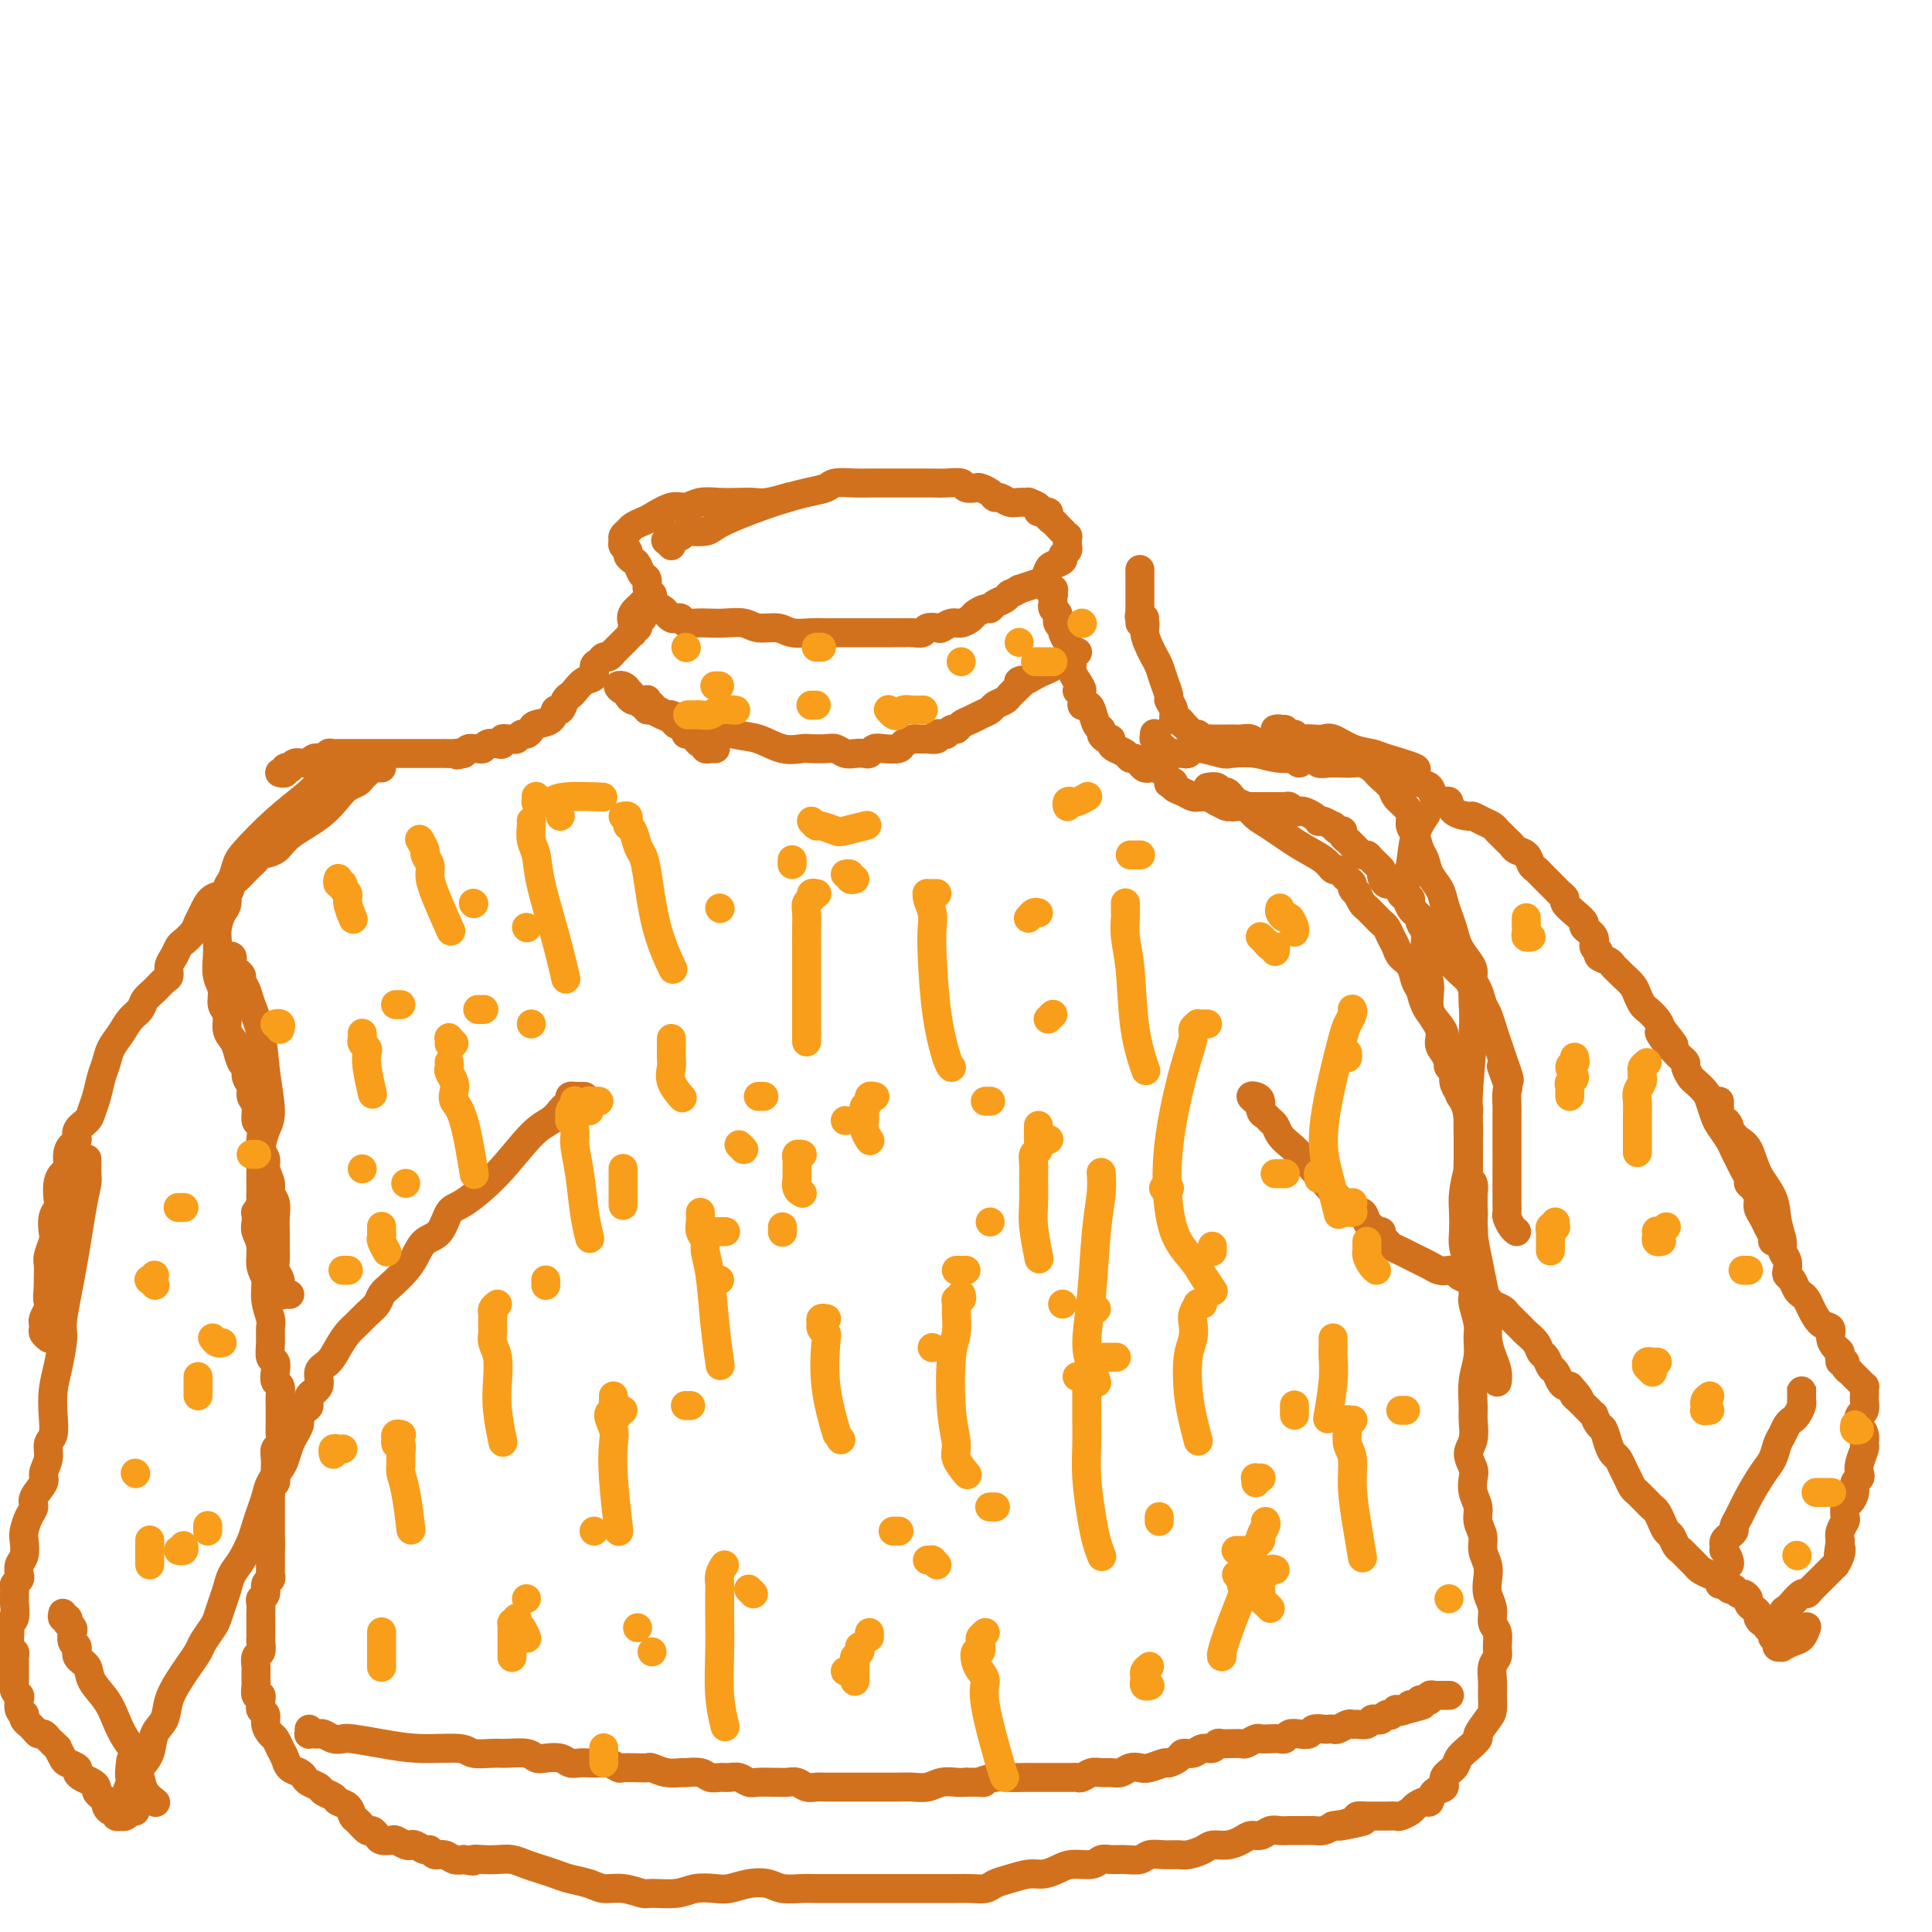 <svg viewBox='0 0 400 400' version='1.1' xmlns='http://www.w3.org/2000/svg' xmlns:xlink='http://www.w3.org/1999/xlink'><g fill='none' stroke='#D2711D' stroke-width='6' stroke-linecap='round' stroke-linejoin='round'><path d='M139,113c-0.391,-0.415 -0.781,-0.829 -1,-1c-0.219,-0.171 -0.266,-0.097 0,0c0.266,0.097 0.845,0.218 1,0c0.155,-0.218 -0.115,-0.777 0,-1c0.115,-0.223 0.615,-0.112 1,0c0.385,0.112 0.655,0.224 1,0c0.345,-0.224 0.767,-0.783 1,-1c0.233,-0.217 0.279,-0.092 1,0c0.721,0.092 2.117,0.151 3,0c0.883,-0.151 1.252,-0.513 2,-1c0.748,-0.487 1.875,-1.101 4,-2c2.125,-0.899 5.247,-2.083 8,-3c2.753,-0.917 5.135,-1.566 7,-2c1.865,-0.434 3.213,-0.652 4,-1c0.787,-0.348 1.015,-0.825 2,-1c0.985,-0.175 2.729,-0.047 4,0c1.271,0.047 2.070,0.013 3,0c0.930,-0.013 1.992,-0.003 3,0c1.008,0.003 1.963,0.001 3,0c1.037,-0.001 2.155,-0.001 3,0c0.845,0.001 1.415,0.004 2,0c0.585,-0.004 1.183,-0.015 2,0c0.817,0.015 1.853,0.056 3,0c1.147,-0.056 2.405,-0.208 3,0c0.595,0.208 0.527,0.778 1,1c0.473,0.222 1.488,0.097 2,0c0.512,-0.097 0.522,-0.166 1,0c0.478,0.166 1.426,0.566 2,1c0.574,0.434 0.775,0.901 1,1c0.225,0.099 0.475,-0.170 1,0c0.525,0.170 1.326,0.780 2,1c0.674,0.220 1.222,0.049 2,0c0.778,-0.049 1.785,0.025 2,0c0.215,-0.025 -0.364,-0.147 0,0c0.364,0.147 1.670,0.564 2,1c0.330,0.436 -0.315,0.890 0,1c0.315,0.110 1.591,-0.124 2,0c0.409,0.124 -0.049,0.607 0,1c0.049,0.393 0.605,0.698 1,1c0.395,0.302 0.628,0.602 1,1c0.372,0.398 0.884,0.894 1,1c0.116,0.106 -0.166,-0.179 0,0c0.166,0.179 0.778,0.821 1,1c0.222,0.179 0.055,-0.107 0,0c-0.055,0.107 0.001,0.606 0,1c-0.001,0.394 -0.060,0.683 0,1c0.060,0.317 0.237,0.661 0,1c-0.237,0.339 -0.889,0.672 -1,1c-0.111,0.328 0.319,0.651 0,1c-0.319,0.349 -1.387,0.723 -2,1c-0.613,0.277 -0.773,0.456 -1,1c-0.227,0.544 -0.523,1.454 -1,2c-0.477,0.546 -1.136,0.727 -2,1c-0.864,0.273 -1.932,0.636 -3,1'/><path d='M211,122c-1.813,1.106 -1.847,0.870 -2,1c-0.153,0.130 -0.426,0.626 -1,1c-0.574,0.374 -1.448,0.625 -2,1c-0.552,0.375 -0.781,0.875 -1,1c-0.219,0.125 -0.429,-0.125 -1,0c-0.571,0.125 -1.505,0.626 -2,1c-0.495,0.374 -0.551,0.622 -1,1c-0.449,0.378 -1.290,0.885 -2,1c-0.710,0.115 -1.289,-0.162 -2,0c-0.711,0.162 -1.555,0.761 -2,1c-0.445,0.239 -0.490,0.117 -1,0c-0.510,-0.117 -1.486,-0.227 -2,0c-0.514,0.227 -0.568,0.793 -1,1c-0.432,0.207 -1.243,0.055 -2,0c-0.757,-0.055 -1.461,-0.015 -2,0c-0.539,0.015 -0.915,0.004 -2,0c-1.085,-0.004 -2.881,-0.001 -4,0c-1.119,0.001 -1.562,-0.000 -2,0c-0.438,0.000 -0.873,0.001 -2,0c-1.127,-0.001 -2.947,-0.004 -4,0c-1.053,0.004 -1.339,0.016 -2,0c-0.661,-0.016 -1.698,-0.061 -3,0c-1.302,0.061 -2.869,0.226 -4,0c-1.131,-0.226 -1.825,-0.845 -3,-1c-1.175,-0.155 -2.832,0.154 -4,0c-1.168,-0.154 -1.847,-0.772 -3,-1c-1.153,-0.228 -2.781,-0.065 -4,0c-1.219,0.065 -2.028,0.031 -3,0c-0.972,-0.031 -2.106,-0.060 -3,0c-0.894,0.060 -1.549,0.209 -2,0c-0.451,-0.209 -0.697,-0.777 -1,-1c-0.303,-0.223 -0.663,-0.101 -1,0c-0.337,0.101 -0.651,0.182 -1,0c-0.349,-0.182 -0.734,-0.626 -1,-1c-0.266,-0.374 -0.415,-0.676 -1,-1c-0.585,-0.324 -1.606,-0.668 -2,-1c-0.394,-0.332 -0.161,-0.651 0,-1c0.161,-0.349 0.250,-0.727 0,-1c-0.250,-0.273 -0.840,-0.440 -1,-1c-0.160,-0.560 0.111,-1.512 0,-2c-0.111,-0.488 -0.603,-0.512 -1,-1c-0.397,-0.488 -0.699,-1.440 -1,-2c-0.301,-0.560 -0.602,-0.727 -1,-1c-0.398,-0.273 -0.892,-0.650 -1,-1c-0.108,-0.350 0.170,-0.671 0,-1c-0.170,-0.329 -0.790,-0.665 -1,-1c-0.210,-0.335 -0.011,-0.667 0,-1c0.011,-0.333 -0.165,-0.665 0,-1c0.165,-0.335 0.670,-0.672 1,-1c0.330,-0.328 0.486,-0.647 1,-1c0.514,-0.353 1.386,-0.739 2,-1c0.614,-0.261 0.971,-0.396 2,-1c1.029,-0.604 2.729,-1.679 4,-2c1.271,-0.321 2.111,0.110 3,0c0.889,-0.110 1.825,-0.760 3,-1c1.175,-0.240 2.589,-0.068 4,0c1.411,0.068 2.820,0.032 4,0c1.180,-0.032 2.131,-0.060 3,0c0.869,0.060 1.657,0.208 3,0c1.343,-0.208 3.241,-0.774 4,-1c0.759,-0.226 0.380,-0.113 0,0'/><path d='M131,129c-0.226,-0.616 -0.453,-1.233 0,-2c0.453,-0.767 1.585,-1.685 2,-2c0.415,-0.315 0.111,-0.028 0,0c-0.111,0.028 -0.030,-0.204 0,0c0.030,0.204 0.008,0.843 0,1c-0.008,0.157 -0.001,-0.169 0,0c0.001,0.169 -0.003,0.834 0,1c0.003,0.166 0.015,-0.167 0,0c-0.015,0.167 -0.055,0.833 0,1c0.055,0.167 0.207,-0.165 0,0c-0.207,0.165 -0.773,0.828 -1,1c-0.227,0.172 -0.113,-0.146 0,0c0.113,0.146 0.227,0.756 0,1c-0.227,0.244 -0.796,0.121 -1,0c-0.204,-0.121 -0.045,-0.238 0,0c0.045,0.238 -0.025,0.833 0,1c0.025,0.167 0.146,-0.095 0,0c-0.146,0.095 -0.560,0.546 -1,1c-0.440,0.454 -0.907,0.910 -1,1c-0.093,0.090 0.186,-0.187 0,0c-0.186,0.187 -0.837,0.839 -1,1c-0.163,0.161 0.164,-0.168 0,0c-0.164,0.168 -0.817,0.833 -1,1c-0.183,0.167 0.104,-0.164 0,0c-0.104,0.164 -0.601,0.821 -1,1c-0.399,0.179 -0.701,-0.122 -1,0c-0.299,0.122 -0.595,0.666 -1,1c-0.405,0.334 -0.921,0.457 -1,1c-0.079,0.543 0.277,1.506 0,2c-0.277,0.494 -1.187,0.519 -2,1c-0.813,0.481 -1.528,1.420 -2,2c-0.472,0.580 -0.702,0.803 -1,1c-0.298,0.197 -0.665,0.367 -1,1c-0.335,0.633 -0.639,1.727 -1,2c-0.361,0.273 -0.779,-0.277 -1,0c-0.221,0.277 -0.244,1.380 -1,2c-0.756,0.620 -2.244,0.758 -3,1c-0.756,0.242 -0.780,0.586 -1,1c-0.220,0.414 -0.636,0.896 -1,1c-0.364,0.104 -0.676,-0.169 -1,0c-0.324,0.169 -0.661,0.781 -1,1c-0.339,0.219 -0.681,0.045 -1,0c-0.319,-0.045 -0.614,0.040 -1,0c-0.386,-0.040 -0.863,-0.203 -1,0c-0.137,0.203 0.065,0.772 0,1c-0.065,0.228 -0.399,0.114 -1,0c-0.601,-0.114 -1.471,-0.227 -2,0c-0.529,0.227 -0.719,0.796 -1,1c-0.281,0.204 -0.653,0.044 -1,0c-0.347,-0.044 -0.670,0.026 -1,0c-0.330,-0.026 -0.666,-0.150 -1,0c-0.334,0.150 -0.667,0.575 -1,1'/><path d='M96,156c-2.210,0.619 -1.236,0.166 -1,0c0.236,-0.166 -0.265,-0.044 -1,0c-0.735,0.044 -1.702,0.012 -2,0c-0.298,-0.012 0.075,-0.003 0,0c-0.075,0.003 -0.599,0.001 -1,0c-0.401,-0.001 -0.681,-0.000 -1,0c-0.319,0.000 -0.677,0.000 -1,0c-0.323,-0.000 -0.613,-0.000 -1,0c-0.387,0.000 -0.873,0.000 -1,0c-0.127,-0.000 0.105,-0.000 0,0c-0.105,0.000 -0.548,0.000 -1,0c-0.452,-0.000 -0.913,-0.000 -1,0c-0.087,0.000 0.199,0.000 0,0c-0.199,-0.000 -0.883,-0.000 -1,0c-0.117,0.000 0.334,-0.000 0,0c-0.334,0.000 -1.452,0.000 -2,0c-0.548,-0.000 -0.527,-0.000 -1,0c-0.473,0.000 -1.440,0.000 -2,0c-0.560,-0.000 -0.713,-0.000 -1,0c-0.287,0.000 -0.708,0.000 -1,0c-0.292,-0.000 -0.456,-0.000 -1,0c-0.544,0.000 -1.469,0.000 -2,0c-0.531,-0.000 -0.667,-0.000 -1,0c-0.333,0.000 -0.862,0.000 -1,0c-0.138,-0.000 0.117,-0.001 0,0c-0.117,0.001 -0.605,0.004 -1,0c-0.395,-0.004 -0.697,-0.015 -1,0c-0.303,0.015 -0.606,0.057 -1,0c-0.394,-0.057 -0.879,-0.212 -1,0c-0.121,0.212 0.121,0.793 0,1c-0.121,0.207 -0.605,0.041 -1,0c-0.395,-0.041 -0.702,0.041 -1,0c-0.298,-0.041 -0.587,-0.207 -1,0c-0.413,0.207 -0.951,0.787 -1,1c-0.049,0.213 0.389,0.061 0,0c-0.389,-0.061 -1.606,-0.030 -2,0c-0.394,0.030 0.034,0.060 0,0c-0.034,-0.060 -0.530,-0.208 -1,0c-0.470,0.208 -0.914,0.774 -1,1c-0.086,0.226 0.187,0.113 0,0c-0.187,-0.113 -0.835,-0.226 -1,0c-0.165,0.226 0.152,0.793 0,1c-0.152,0.207 -0.773,0.056 -1,0c-0.227,-0.056 -0.061,-0.015 0,0c0.061,0.015 0.017,0.004 0,0c-0.017,-0.004 -0.009,-0.002 0,0'/><path d='M236,118c0.000,-0.008 0.000,-0.016 0,0c-0.000,0.016 -0.000,0.056 0,0c0.000,-0.056 0.000,-0.207 0,0c-0.000,0.207 -0.000,0.772 0,1c0.000,0.228 0.000,0.118 0,0c-0.000,-0.118 -0.000,-0.243 0,0c0.000,0.243 0.000,0.853 0,1c-0.000,0.147 -0.000,-0.171 0,0c0.000,0.171 0.000,0.830 0,1c-0.000,0.170 -0.000,-0.148 0,0c0.000,0.148 0.000,0.762 0,1c-0.000,0.238 -0.000,0.101 0,0c0.000,-0.101 0.000,-0.167 0,0c-0.000,0.167 -0.000,0.566 0,1c0.000,0.434 0.000,0.904 0,1c-0.000,0.096 -0.000,-0.180 0,0c0.000,0.180 0.000,0.818 0,1c-0.000,0.182 -0.001,-0.091 0,0c0.001,0.091 0.005,0.545 0,1c-0.005,0.455 -0.020,0.911 0,1c0.020,0.089 0.076,-0.188 0,0c-0.076,0.188 -0.284,0.840 0,1c0.284,0.160 1.060,-0.172 1,0c-0.060,0.172 -0.955,0.847 -1,1c-0.045,0.153 0.762,-0.217 1,0c0.238,0.217 -0.091,1.019 0,2c0.091,0.981 0.603,2.140 1,3c0.397,0.860 0.680,1.420 1,2c0.320,0.580 0.678,1.180 1,2c0.322,0.820 0.607,1.860 1,3c0.393,1.140 0.893,2.381 1,3c0.107,0.619 -0.177,0.615 0,1c0.177,0.385 0.817,1.160 1,2c0.183,0.840 -0.092,1.744 0,2c0.092,0.256 0.549,-0.138 1,0c0.451,0.138 0.894,0.806 1,1c0.106,0.194 -0.126,-0.088 0,0c0.126,0.088 0.612,0.545 1,1c0.388,0.455 0.680,0.906 1,1c0.320,0.094 0.667,-0.171 1,0c0.333,0.171 0.651,0.778 1,1c0.349,0.222 0.727,0.059 1,0c0.273,-0.059 0.439,-0.016 1,0c0.561,0.016 1.516,0.003 2,0c0.484,-0.003 0.497,0.003 1,0c0.503,-0.003 1.497,-0.016 2,0c0.503,0.016 0.516,0.061 1,0c0.484,-0.061 1.439,-0.226 2,0c0.561,0.226 0.728,0.844 1,1c0.272,0.156 0.650,-0.152 1,0c0.350,0.152 0.671,0.762 1,1c0.329,0.238 0.665,0.102 1,0c0.335,-0.102 0.667,-0.172 1,0c0.333,0.172 0.666,0.586 1,1'/><path d='M265,156c3.272,0.939 1.451,0.286 1,0c-0.451,-0.286 0.468,-0.207 1,0c0.532,0.207 0.679,0.540 1,1c0.321,0.460 0.817,1.047 1,1c0.183,-0.047 0.052,-0.728 0,-1c-0.052,-0.272 -0.026,-0.136 0,0'/><path d='M218,122c0.144,0.030 0.287,0.059 0,0c-0.287,-0.059 -1.005,-0.208 -1,0c0.005,0.208 0.733,0.773 1,1c0.267,0.227 0.071,0.117 0,0c-0.071,-0.117 -0.019,-0.243 0,0c0.019,0.243 0.004,0.853 0,1c-0.004,0.147 0.003,-0.168 0,0c-0.003,0.168 -0.015,0.820 0,1c0.015,0.180 0.057,-0.110 0,0c-0.057,0.110 -0.212,0.621 0,1c0.212,0.379 0.793,0.627 1,1c0.207,0.373 0.042,0.870 0,1c-0.042,0.130 0.041,-0.106 0,0c-0.041,0.106 -0.204,0.556 0,1c0.204,0.444 0.776,0.882 1,1c0.224,0.118 0.098,-0.084 0,0c-0.098,0.084 -0.170,0.456 0,1c0.170,0.544 0.581,1.262 1,2c0.419,0.738 0.847,1.496 1,2c0.153,0.504 0.032,0.756 0,1c-0.032,0.244 0.025,0.482 0,1c-0.025,0.518 -0.132,1.318 0,2c0.132,0.682 0.504,1.248 1,2c0.496,0.752 1.117,1.690 1,2c-0.117,0.310 -0.970,-0.007 -1,0c-0.030,0.007 0.765,0.338 1,1c0.235,0.662 -0.091,1.655 0,2c0.091,0.345 0.598,0.043 1,0c0.402,-0.043 0.699,0.175 1,1c0.301,0.825 0.606,2.259 1,3c0.394,0.741 0.875,0.790 1,1c0.125,0.210 -0.108,0.581 0,1c0.108,0.419 0.558,0.885 1,1c0.442,0.115 0.878,-0.123 1,0c0.122,0.123 -0.069,0.607 0,1c0.069,0.393 0.400,0.697 1,1c0.600,0.303 1.470,0.607 2,1c0.530,0.393 0.720,0.876 1,1c0.280,0.124 0.652,-0.111 1,0c0.348,0.111 0.674,0.567 1,1c0.326,0.433 0.652,0.841 1,1c0.348,0.159 0.719,0.067 1,0c0.281,-0.067 0.472,-0.110 1,0c0.528,0.110 1.394,0.372 2,1c0.606,0.628 0.953,1.621 1,2c0.047,0.379 -0.205,0.144 0,0c0.205,-0.144 0.868,-0.196 1,0c0.132,0.196 -0.267,0.641 0,1c0.267,0.359 1.199,0.632 2,1c0.801,0.368 1.471,0.830 2,1c0.529,0.170 0.918,0.048 1,0c0.082,-0.048 -0.143,-0.023 0,0c0.143,0.023 0.654,0.045 1,0c0.346,-0.045 0.527,-0.156 1,0c0.473,0.156 1.236,0.578 2,1'/><path d='M252,166c3.738,2.027 1.582,0.596 1,0c-0.582,-0.596 0.410,-0.356 1,0c0.590,0.356 0.779,0.827 1,1c0.221,0.173 0.476,0.046 1,0c0.524,-0.046 1.319,-0.012 2,0c0.681,0.012 1.248,0.003 2,0c0.752,-0.003 1.689,-0.001 2,0c0.311,0.001 -0.005,0.001 0,0c0.005,-0.001 0.330,-0.001 1,0c0.670,0.001 1.685,0.004 2,0c0.315,-0.004 -0.070,-0.015 0,0c0.070,0.015 0.595,0.056 1,0c0.405,-0.056 0.689,-0.208 1,0c0.311,0.208 0.647,0.777 1,1c0.353,0.223 0.721,0.098 1,0c0.279,-0.098 0.469,-0.171 1,0c0.531,0.171 1.404,0.586 2,1c0.596,0.414 0.915,0.828 1,1c0.085,0.172 -0.066,0.103 0,0c0.066,-0.103 0.347,-0.239 1,0c0.653,0.239 1.677,0.852 2,1c0.323,0.148 -0.054,-0.167 0,0c0.054,0.167 0.539,0.818 1,1c0.461,0.182 0.897,-0.106 1,0c0.103,0.106 -0.127,0.607 0,1c0.127,0.393 0.612,0.679 1,1c0.388,0.321 0.680,0.676 1,1c0.320,0.324 0.668,0.616 1,1c0.332,0.384 0.649,0.861 1,1c0.351,0.139 0.737,-0.060 1,0c0.263,0.060 0.403,0.378 1,1c0.597,0.622 1.651,1.547 2,2c0.349,0.453 -0.009,0.435 0,1c0.009,0.565 0.384,1.713 1,2c0.616,0.287 1.475,-0.288 2,0c0.525,0.288 0.718,1.438 1,2c0.282,0.562 0.652,0.535 1,1c0.348,0.465 0.673,1.422 1,2c0.327,0.578 0.655,0.778 1,1c0.345,0.222 0.706,0.467 1,1c0.294,0.533 0.520,1.355 1,2c0.480,0.645 1.213,1.113 2,2c0.787,0.887 1.626,2.192 2,3c0.374,0.808 0.281,1.120 1,2c0.719,0.880 2.249,2.327 3,3c0.751,0.673 0.723,0.573 1,1c0.277,0.427 0.858,1.383 1,2c0.142,0.617 -0.154,0.897 0,1c0.154,0.103 0.758,0.029 1,0c0.242,-0.029 0.121,-0.015 0,0'/><path d='M72,158c-0.032,0.002 -0.064,0.004 0,0c0.064,-0.004 0.223,-0.015 0,0c-0.223,0.015 -0.830,0.057 -1,0c-0.170,-0.057 0.095,-0.212 0,0c-0.095,0.212 -0.551,0.791 -1,1c-0.449,0.209 -0.893,0.047 -1,0c-0.107,-0.047 0.122,0.019 0,0c-0.122,-0.019 -0.596,-0.125 -1,0c-0.404,0.125 -0.738,0.481 -1,1c-0.262,0.519 -0.451,1.202 -1,2c-0.549,0.798 -1.456,1.712 -3,3c-1.544,1.288 -3.724,2.949 -6,5c-2.276,2.051 -4.648,4.493 -6,6c-1.352,1.507 -1.686,2.080 -2,3c-0.314,0.920 -0.610,2.189 -1,3c-0.390,0.811 -0.875,1.165 -1,2c-0.125,0.835 0.110,2.151 0,3c-0.110,0.849 -0.567,1.231 -1,2c-0.433,0.769 -0.844,1.924 -1,3c-0.156,1.076 -0.057,2.074 0,3c0.057,0.926 0.072,1.780 0,3c-0.072,1.220 -0.230,2.806 0,4c0.230,1.194 0.849,1.997 1,3c0.151,1.003 -0.167,2.207 0,3c0.167,0.793 0.818,1.176 1,2c0.182,0.824 -0.105,2.090 0,3c0.105,0.910 0.601,1.465 1,2c0.399,0.535 0.699,1.049 1,2c0.301,0.951 0.601,2.338 1,3c0.399,0.662 0.895,0.599 1,1c0.105,0.401 -0.183,1.267 0,2c0.183,0.733 0.837,1.332 1,2c0.163,0.668 -0.166,1.404 0,2c0.166,0.596 0.828,1.052 1,2c0.172,0.948 -0.146,2.390 0,3c0.146,0.610 0.756,0.389 1,1c0.244,0.611 0.122,2.054 0,3c-0.122,0.946 -0.244,1.394 0,2c0.244,0.606 0.854,1.369 1,2c0.146,0.631 -0.171,1.131 0,2c0.171,0.869 0.830,2.109 1,3c0.170,0.891 -0.151,1.435 0,2c0.151,0.565 0.773,1.152 1,2c0.227,0.848 0.060,1.956 0,3c-0.060,1.044 -0.012,2.022 0,3c0.012,0.978 -0.011,1.954 0,3c0.011,1.046 0.056,2.160 0,3c-0.056,0.840 -0.212,1.406 0,2c0.212,0.594 0.792,1.217 1,2c0.208,0.783 0.045,1.726 0,2c-0.045,0.274 0.026,-0.123 0,0c-0.026,0.123 -0.151,0.765 0,1c0.151,0.235 0.579,0.063 1,0c0.421,-0.063 0.835,-0.018 1,0c0.165,0.018 0.083,0.009 0,0'/><path d='M250,163c0.754,-0.122 1.508,-0.244 2,0c0.492,0.244 0.722,0.853 1,1c0.278,0.147 0.602,-0.169 1,0c0.398,0.169 0.869,0.822 1,1c0.131,0.178 -0.078,-0.120 0,0c0.078,0.120 0.441,0.658 1,1c0.559,0.342 1.312,0.490 2,1c0.688,0.510 1.312,1.384 2,2c0.688,0.616 1.441,0.973 3,2c1.559,1.027 3.923,2.723 6,4c2.077,1.277 3.866,2.135 5,3c1.134,0.865 1.614,1.737 2,2c0.386,0.263 0.677,-0.085 1,0c0.323,0.085 0.679,0.601 1,1c0.321,0.399 0.607,0.679 1,1c0.393,0.321 0.893,0.681 1,1c0.107,0.319 -0.179,0.596 0,1c0.179,0.404 0.821,0.934 1,1c0.179,0.066 -0.107,-0.333 0,0c0.107,0.333 0.606,1.399 1,2c0.394,0.601 0.683,0.738 1,1c0.317,0.262 0.662,0.651 1,1c0.338,0.349 0.668,0.660 1,1c0.332,0.340 0.665,0.710 1,1c0.335,0.290 0.671,0.499 1,1c0.329,0.501 0.651,1.293 1,2c0.349,0.707 0.723,1.329 1,2c0.277,0.671 0.455,1.390 1,2c0.545,0.610 1.458,1.111 2,2c0.542,0.889 0.713,2.166 1,3c0.287,0.834 0.689,1.223 1,2c0.311,0.777 0.531,1.941 1,3c0.469,1.059 1.187,2.013 2,3c0.813,0.987 1.720,2.007 2,3c0.280,0.993 -0.065,1.958 0,3c0.065,1.042 0.542,2.162 1,3c0.458,0.838 0.897,1.393 1,2c0.103,0.607 -0.130,1.265 0,2c0.130,0.735 0.623,1.548 1,2c0.377,0.452 0.637,0.543 1,1c0.363,0.457 0.829,1.281 1,2c0.171,0.719 0.046,1.333 0,2c-0.046,0.667 -0.012,1.387 0,2c0.012,0.613 0.004,1.120 0,2c-0.004,0.880 -0.002,2.134 0,3c0.002,0.866 0.004,1.344 0,2c-0.004,0.656 -0.015,1.490 0,2c0.015,0.510 0.057,0.695 0,1c-0.057,0.305 -0.211,0.729 0,1c0.211,0.271 0.789,0.387 1,1c0.211,0.613 0.057,1.722 0,2c-0.057,0.278 -0.015,-0.273 0,0c0.015,0.273 0.004,1.372 0,2c-0.004,0.628 -0.001,0.784 0,1c0.001,0.216 0.000,0.490 0,1c-0.000,0.510 -0.000,1.255 0,2'/><path d='M305,253c0.155,3.760 0.041,2.159 0,2c-0.041,-0.159 -0.011,1.124 0,2c0.011,0.876 0.003,1.345 0,2c-0.003,0.655 -0.001,1.495 0,2c0.001,0.505 0.000,0.674 0,1c-0.000,0.326 -0.000,0.807 0,1c0.000,0.193 0.000,0.096 0,0'/><path d='M239,152c-0.001,-0.114 -0.001,-0.228 0,0c0.001,0.228 0.004,0.797 0,1c-0.004,0.203 -0.015,0.039 0,0c0.015,-0.039 0.057,0.046 0,0c-0.057,-0.046 -0.212,-0.223 0,0c0.212,0.223 0.793,0.845 1,1c0.207,0.155 0.040,-0.156 0,0c-0.040,0.156 0.046,0.777 0,1c-0.046,0.223 -0.224,0.046 0,0c0.224,-0.046 0.849,0.040 1,0c0.151,-0.040 -0.170,-0.207 0,0c0.170,0.207 0.833,0.788 1,1c0.167,0.212 -0.163,0.057 0,0c0.163,-0.057 0.817,-0.014 1,0c0.183,0.014 -0.106,-0.000 0,0c0.106,0.000 0.607,0.014 1,0c0.393,-0.014 0.680,-0.057 1,0c0.320,0.057 0.674,0.215 1,0c0.326,-0.215 0.623,-0.804 1,-1c0.377,-0.196 0.834,-0.001 1,0c0.166,0.001 0.040,-0.192 1,0c0.960,0.192 3.007,0.768 4,1c0.993,0.232 0.934,0.118 2,0c1.066,-0.118 3.257,-0.242 5,0c1.743,0.242 3.037,0.849 5,1c1.963,0.151 4.595,-0.156 6,0c1.405,0.156 1.584,0.773 2,1c0.416,0.227 1.071,0.064 2,0c0.929,-0.064 2.133,-0.028 3,0c0.867,0.028 1.397,0.048 2,0c0.603,-0.048 1.279,-0.165 2,0c0.721,0.165 1.488,0.610 2,1c0.512,0.390 0.771,0.723 1,1c0.229,0.277 0.430,0.497 1,1c0.570,0.503 1.511,1.290 2,2c0.489,0.710 0.526,1.344 1,2c0.474,0.656 1.384,1.334 2,2c0.616,0.666 0.939,1.318 1,2c0.061,0.682 -0.139,1.393 0,2c0.139,0.607 0.618,1.110 1,2c0.382,0.890 0.666,2.167 1,3c0.334,0.833 0.719,1.223 1,2c0.281,0.777 0.457,1.940 1,3c0.543,1.060 1.454,2.016 2,3c0.546,0.984 0.727,1.997 1,3c0.273,1.003 0.637,1.998 1,3c0.363,1.002 0.723,2.012 1,3c0.277,0.988 0.469,1.954 1,3c0.531,1.046 1.399,2.171 2,3c0.601,0.829 0.935,1.362 1,2c0.065,0.638 -0.137,1.381 0,2c0.137,0.619 0.614,1.113 1,2c0.386,0.887 0.681,2.166 1,3c0.319,0.834 0.663,1.224 1,2c0.337,0.776 0.668,1.940 1,3c0.332,1.060 0.666,2.017 1,3c0.334,0.983 0.667,1.991 1,3'/><path d='M311,219c3.033,8.337 0.617,3.178 0,2c-0.617,-1.178 0.567,1.624 1,3c0.433,1.376 0.116,1.328 0,2c-0.116,0.672 -0.031,2.066 0,3c0.031,0.934 0.008,1.408 0,2c-0.008,0.592 -0.002,1.302 0,2c0.002,0.698 0.001,1.383 0,2c-0.001,0.617 -0.000,1.166 0,2c0.000,0.834 0.000,1.954 0,3c-0.000,1.046 -0.001,2.020 0,3c0.001,0.980 0.003,1.968 0,3c-0.003,1.032 -0.011,2.109 0,3c0.011,0.891 0.042,1.598 0,2c-0.042,0.402 -0.155,0.500 0,1c0.155,0.500 0.580,1.404 1,2c0.420,0.596 0.834,0.885 1,1c0.166,0.115 0.083,0.058 0,0'/><path d='M305,203c-0.002,0.231 -0.004,0.461 0,1c0.004,0.539 0.016,1.385 0,2c-0.016,0.615 -0.058,0.998 0,2c0.058,1.002 0.216,2.623 0,6c-0.216,3.377 -0.805,8.508 -1,13c-0.195,4.492 0.003,8.343 0,11c-0.003,2.657 -0.208,4.120 0,6c0.208,1.880 0.830,4.179 1,6c0.170,1.821 -0.113,3.165 0,5c0.113,1.835 0.621,4.161 1,6c0.379,1.839 0.627,3.192 1,5c0.373,1.808 0.870,4.071 1,6c0.130,1.929 -0.109,3.522 0,5c0.109,1.478 0.565,2.839 1,4c0.435,1.161 0.848,2.120 1,3c0.152,0.880 0.043,1.680 0,2c-0.043,0.320 -0.022,0.160 0,0'/><path d='M47,198c-0.112,0.024 -0.223,0.048 0,0c0.223,-0.048 0.782,-0.167 1,0c0.218,0.167 0.096,0.621 0,1c-0.096,0.379 -0.166,0.682 0,1c0.166,0.318 0.568,0.653 1,1c0.432,0.347 0.893,0.708 1,1c0.107,0.292 -0.141,0.514 0,1c0.141,0.486 0.669,1.236 1,2c0.331,0.764 0.464,1.544 1,3c0.536,1.456 1.474,3.590 2,6c0.526,2.410 0.638,5.097 1,8c0.362,2.903 0.973,6.024 1,8c0.027,1.976 -0.529,2.808 -1,4c-0.471,1.192 -0.858,2.743 -1,4c-0.142,1.257 -0.038,2.221 0,3c0.038,0.779 0.011,1.373 0,2c-0.011,0.627 -0.007,1.286 0,2c0.007,0.714 0.016,1.482 0,2c-0.016,0.518 -0.057,0.786 0,1c0.057,0.214 0.210,0.374 0,1c-0.210,0.626 -0.784,1.717 -1,2c-0.216,0.283 -0.073,-0.241 0,0c0.073,0.241 0.076,1.246 0,2c-0.076,0.754 -0.232,1.257 0,2c0.232,0.743 0.850,1.726 1,3c0.150,1.274 -0.170,2.840 0,4c0.170,1.160 0.830,1.913 1,3c0.170,1.087 -0.152,2.509 0,4c0.152,1.491 0.776,3.053 1,4c0.224,0.947 0.046,1.279 0,2c-0.046,0.721 0.039,1.832 0,3c-0.039,1.168 -0.203,2.392 0,3c0.203,0.608 0.772,0.599 1,1c0.228,0.401 0.114,1.211 0,2c-0.114,0.789 -0.227,1.558 0,2c0.227,0.442 0.793,0.556 1,1c0.207,0.444 0.056,1.217 0,2c-0.056,0.783 -0.015,1.574 0,2c0.015,0.426 0.005,0.485 0,1c-0.005,0.515 -0.005,1.485 0,2c0.005,0.515 0.015,0.574 0,1c-0.015,0.426 -0.057,1.217 0,2c0.057,0.783 0.211,1.558 0,2c-0.211,0.442 -0.789,0.552 -1,1c-0.211,0.448 -0.056,1.233 0,2c0.056,0.767 0.011,1.515 0,2c-0.011,0.485 0.011,0.707 0,1c-0.011,0.293 -0.056,0.656 0,1c0.056,0.344 0.211,0.670 0,1c-0.211,0.330 -0.789,0.666 -1,1c-0.211,0.334 -0.057,0.666 0,1c0.057,0.334 0.015,0.671 0,1c-0.015,0.329 -0.004,0.650 0,1c0.004,0.350 0.001,0.727 0,1c-0.001,0.273 -0.000,0.440 0,1c0.000,0.560 0.000,1.511 0,2c-0.000,0.489 -0.000,0.516 0,1c0.000,0.484 0.000,1.424 0,2c-0.000,0.576 -0.000,0.788 0,1'/><path d='M56,319c-0.309,5.129 -0.083,1.952 0,1c0.083,-0.952 0.022,0.322 0,1c-0.022,0.678 -0.006,0.759 0,1c0.006,0.241 0.003,0.642 0,1c-0.003,0.358 -0.005,0.672 0,1c0.005,0.328 0.016,0.669 0,1c-0.016,0.331 -0.061,0.652 0,1c0.061,0.348 0.227,0.722 0,1c-0.227,0.278 -0.845,0.459 -1,1c-0.155,0.541 0.155,1.440 0,2c-0.155,0.560 -0.773,0.779 -1,1c-0.227,0.221 -0.061,0.444 0,1c0.061,0.556 0.016,1.445 0,2c-0.016,0.555 -0.005,0.778 0,1c0.005,0.222 0.002,0.445 0,1c-0.002,0.555 -0.004,1.443 0,2c0.004,0.557 0.015,0.783 0,1c-0.015,0.217 -0.057,0.424 0,1c0.057,0.576 0.211,1.520 0,2c-0.211,0.480 -0.788,0.494 -1,1c-0.212,0.506 -0.058,1.502 0,2c0.058,0.498 0.019,0.497 0,1c-0.019,0.503 -0.019,1.511 0,2c0.019,0.489 0.058,0.460 0,1c-0.058,0.540 -0.213,1.651 0,2c0.213,0.349 0.793,-0.062 1,0c0.207,0.062 0.041,0.597 0,1c-0.041,0.403 0.045,0.675 0,1c-0.045,0.325 -0.219,0.702 0,1c0.219,0.298 0.832,0.517 1,1c0.168,0.483 -0.109,1.231 0,2c0.109,0.769 0.606,1.558 1,2c0.394,0.442 0.687,0.538 1,1c0.313,0.462 0.648,1.290 1,2c0.352,0.710 0.723,1.304 1,2c0.277,0.696 0.459,1.496 1,2c0.541,0.504 1.439,0.712 2,1c0.561,0.288 0.784,0.654 1,1c0.216,0.346 0.424,0.670 1,1c0.576,0.330 1.520,0.665 2,1c0.480,0.335 0.496,0.671 1,1c0.504,0.329 1.496,0.650 2,1c0.504,0.350 0.520,0.728 1,1c0.480,0.272 1.424,0.436 2,1c0.576,0.564 0.785,1.527 1,2c0.215,0.473 0.438,0.456 1,1c0.562,0.544 1.464,1.649 2,2c0.536,0.351 0.706,-0.050 1,0c0.294,0.050 0.712,0.553 1,1c0.288,0.447 0.444,0.838 1,1c0.556,0.162 1.510,0.095 2,0c0.490,-0.095 0.516,-0.218 1,0c0.484,0.218 1.425,0.775 2,1c0.575,0.225 0.783,0.117 1,0c0.217,-0.117 0.442,-0.243 1,0c0.558,0.243 1.448,0.853 2,1c0.552,0.147 0.767,-0.171 1,0c0.233,0.171 0.485,0.829 1,1c0.515,0.171 1.292,-0.146 2,0c0.708,0.146 1.345,0.756 2,1c0.655,0.244 1.327,0.122 2,0'/><path d='M96,385c3.000,0.620 2.000,0.169 2,0c-0.000,-0.169 1.000,-0.056 2,0c1.000,0.056 2.000,0.057 3,0c1.000,-0.057 1.999,-0.170 3,0c1.001,0.170 2.004,0.623 3,1c0.996,0.377 1.984,0.680 3,1c1.016,0.320 2.059,0.659 3,1c0.941,0.341 1.779,0.684 3,1c1.221,0.316 2.824,0.606 4,1c1.176,0.394 1.924,0.891 3,1c1.076,0.109 2.478,-0.171 4,0c1.522,0.171 3.163,0.792 4,1c0.837,0.208 0.870,0.004 2,0c1.130,-0.004 3.358,0.192 5,0c1.642,-0.192 2.698,-0.770 4,-1c1.302,-0.230 2.850,-0.110 4,0c1.150,0.110 1.900,0.212 3,0c1.100,-0.212 2.548,-0.736 4,-1c1.452,-0.264 2.909,-0.267 4,0c1.091,0.267 1.817,0.804 3,1c1.183,0.196 2.823,0.053 4,0c1.177,-0.053 1.893,-0.014 3,0c1.107,0.014 2.607,0.004 4,0c1.393,-0.004 2.680,-0.001 4,0c1.320,0.001 2.674,0.000 4,0c1.326,-0.000 2.623,-0.000 4,0c1.377,0.000 2.833,-0.000 4,0c1.167,0.000 2.046,0.001 3,0c0.954,-0.001 1.984,-0.003 3,0c1.016,0.003 2.017,0.012 3,0c0.983,-0.012 1.947,-0.046 3,0c1.053,0.046 2.196,0.171 3,0c0.804,-0.171 1.268,-0.637 2,-1c0.732,-0.363 1.731,-0.623 3,-1c1.269,-0.377 2.809,-0.870 4,-1c1.191,-0.130 2.034,0.105 3,0c0.966,-0.105 2.054,-0.550 3,-1c0.946,-0.450 1.751,-0.905 3,-1c1.249,-0.095 2.943,0.172 4,0c1.057,-0.172 1.476,-0.782 2,-1c0.524,-0.218 1.154,-0.044 2,0c0.846,0.044 1.907,-0.041 3,0c1.093,0.041 2.217,0.208 3,0c0.783,-0.208 1.225,-0.790 2,-1c0.775,-0.210 1.883,-0.046 3,0c1.117,0.046 2.241,-0.025 3,0c0.759,0.025 1.152,0.148 2,0c0.848,-0.148 2.153,-0.565 3,-1c0.847,-0.435 1.238,-0.886 2,-1c0.762,-0.114 1.895,0.109 3,0c1.105,-0.109 2.183,-0.551 3,-1c0.817,-0.449 1.375,-0.905 2,-1c0.625,-0.095 1.318,0.171 2,0c0.682,-0.171 1.351,-0.778 2,-1c0.649,-0.222 1.276,-0.060 2,0c0.724,0.060 1.545,0.017 2,0c0.455,-0.017 0.545,-0.007 1,0c0.455,0.007 1.277,0.012 2,0c0.723,-0.012 1.349,-0.042 2,0c0.651,0.042 1.329,0.155 2,0c0.671,-0.155 1.336,-0.577 2,-1'/><path d='M276,378c11.479,-1.967 4.175,-0.383 2,0c-2.175,0.383 0.779,-0.433 2,-1c1.221,-0.567 0.709,-0.884 1,-1c0.291,-0.116 1.386,-0.031 2,0c0.614,0.031 0.746,0.008 1,0c0.254,-0.008 0.630,-0.001 1,0c0.370,0.001 0.733,-0.003 1,0c0.267,0.003 0.438,0.012 1,0c0.562,-0.012 1.516,-0.046 2,0c0.484,0.046 0.497,0.172 1,0c0.503,-0.172 1.495,-0.641 2,-1c0.505,-0.359 0.521,-0.606 1,-1c0.479,-0.394 1.419,-0.935 2,-1c0.581,-0.065 0.804,0.344 1,0c0.196,-0.344 0.367,-1.443 1,-2c0.633,-0.557 1.730,-0.571 2,-1c0.270,-0.429 -0.288,-1.271 0,-2c0.288,-0.729 1.420,-1.345 2,-2c0.580,-0.655 0.607,-1.348 1,-2c0.393,-0.652 1.153,-1.262 2,-2c0.847,-0.738 1.782,-1.604 2,-2c0.218,-0.396 -0.281,-0.321 0,-1c0.281,-0.679 1.342,-2.111 2,-3c0.658,-0.889 0.912,-1.236 1,-2c0.088,-0.764 0.009,-1.947 0,-3c-0.009,-1.053 0.051,-1.977 0,-3c-0.051,-1.023 -0.214,-2.146 0,-3c0.214,-0.854 0.804,-1.439 1,-2c0.196,-0.561 -0.004,-1.098 0,-2c0.004,-0.902 0.211,-2.170 0,-3c-0.211,-0.830 -0.840,-1.222 -1,-2c-0.160,-0.778 0.149,-1.940 0,-3c-0.149,-1.060 -0.757,-2.016 -1,-3c-0.243,-0.984 -0.122,-1.996 0,-3c0.122,-1.004 0.244,-2.001 0,-3c-0.244,-0.999 -0.854,-1.999 -1,-3c-0.146,-1.001 0.171,-2.001 0,-3c-0.171,-0.999 -0.829,-1.996 -1,-3c-0.171,-1.004 0.146,-2.016 0,-3c-0.146,-0.984 -0.753,-1.942 -1,-3c-0.247,-1.058 -0.133,-2.216 0,-3c0.133,-0.784 0.285,-1.194 0,-2c-0.285,-0.806 -1.005,-2.006 -1,-3c0.005,-0.994 0.737,-1.780 1,-3c0.263,-1.220 0.056,-2.872 0,-4c-0.056,-1.128 0.039,-1.732 0,-3c-0.039,-1.268 -0.210,-3.201 0,-5c0.210,-1.799 0.803,-3.464 1,-5c0.197,-1.536 0.000,-2.943 0,-4c-0.000,-1.057 0.197,-1.764 0,-3c-0.197,-1.236 -0.788,-3.002 -1,-4c-0.212,-0.998 -0.047,-1.229 0,-2c0.047,-0.771 -0.026,-2.081 0,-3c0.026,-0.919 0.151,-1.445 0,-2c-0.151,-0.555 -0.577,-1.137 -1,-2c-0.423,-0.863 -0.843,-2.008 -1,-3c-0.157,-0.992 -0.052,-1.833 0,-3c0.052,-1.167 0.053,-2.660 0,-4c-0.053,-1.340 -0.158,-2.526 0,-4c0.158,-1.474 0.579,-3.237 1,-5'/><path d='M304,242c-0.011,-10.303 -0.039,-6.560 0,-6c0.039,0.560 0.146,-2.063 0,-4c-0.146,-1.937 -0.546,-3.186 -1,-4c-0.454,-0.814 -0.961,-1.191 -1,-2c-0.039,-0.809 0.392,-2.050 0,-3c-0.392,-0.950 -1.605,-1.608 -2,-2c-0.395,-0.392 0.030,-0.519 0,-1c-0.030,-0.481 -0.515,-1.318 -1,-2c-0.485,-0.682 -0.971,-1.210 -1,-2c-0.029,-0.790 0.398,-1.842 0,-3c-0.398,-1.158 -1.622,-2.421 -2,-4c-0.378,-1.579 0.091,-3.473 0,-5c-0.091,-1.527 -0.742,-2.685 -1,-4c-0.258,-1.315 -0.124,-2.785 0,-4c0.124,-1.215 0.240,-2.175 0,-3c-0.240,-0.825 -0.834,-1.516 -1,-2c-0.166,-0.484 0.095,-0.760 0,-1c-0.095,-0.240 -0.547,-0.445 -1,-1c-0.453,-0.555 -0.907,-1.461 -1,-2c-0.093,-0.539 0.174,-0.711 0,-1c-0.174,-0.289 -0.791,-0.695 -1,-1c-0.209,-0.305 -0.010,-0.510 0,-1c0.010,-0.490 -0.169,-1.267 0,-2c0.169,-0.733 0.684,-1.423 1,-3c0.316,-1.577 0.431,-4.040 1,-6c0.569,-1.960 1.591,-3.417 2,-4c0.409,-0.583 0.204,-0.291 0,0'/><path d='M266,151c-0.818,-0.009 -1.637,-0.017 -2,0c-0.363,0.017 -0.271,0.061 0,0c0.271,-0.061 0.720,-0.227 1,0c0.280,0.227 0.393,0.845 1,1c0.607,0.155 1.710,-0.154 2,0c0.290,0.154 -0.233,0.772 0,1c0.233,0.228 1.223,0.068 2,0c0.777,-0.068 1.343,-0.043 2,0c0.657,0.043 1.407,0.104 2,0c0.593,-0.104 1.031,-0.375 2,0c0.969,0.375 2.471,1.395 4,2c1.529,0.605 3.084,0.796 4,1c0.916,0.204 1.191,0.421 3,1c1.809,0.579 5.152,1.521 6,2c0.848,0.479 -0.800,0.497 -1,1c-0.200,0.503 1.046,1.492 2,2c0.954,0.508 1.616,0.535 2,1c0.384,0.465 0.492,1.368 1,2c0.508,0.632 1.417,0.992 2,1c0.583,0.008 0.842,-0.334 1,0c0.158,0.334 0.217,1.346 1,2c0.783,0.654 2.290,0.949 3,1c0.710,0.051 0.624,-0.141 1,0c0.376,0.141 1.214,0.615 2,1c0.786,0.385 1.520,0.680 2,1c0.480,0.320 0.705,0.663 1,1c0.295,0.337 0.660,0.667 1,1c0.340,0.333 0.654,0.670 1,1c0.346,0.330 0.723,0.652 1,1c0.277,0.348 0.454,0.722 1,1c0.546,0.278 1.459,0.459 2,1c0.541,0.541 0.708,1.440 1,2c0.292,0.560 0.708,0.780 1,1c0.292,0.220 0.461,0.440 1,1c0.539,0.560 1.449,1.459 2,2c0.551,0.541 0.741,0.725 1,1c0.259,0.275 0.585,0.641 1,1c0.415,0.359 0.918,0.711 1,1c0.082,0.289 -0.257,0.514 0,1c0.257,0.486 1.111,1.233 2,2c0.889,0.767 1.812,1.553 2,2c0.188,0.447 -0.358,0.553 0,1c0.358,0.447 1.619,1.233 2,2c0.381,0.767 -0.119,1.515 0,2c0.119,0.485 0.858,0.708 1,1c0.142,0.292 -0.314,0.655 0,1c0.314,0.345 1.397,0.673 2,1c0.603,0.327 0.725,0.654 1,1c0.275,0.346 0.704,0.713 1,1c0.296,0.287 0.460,0.496 1,1c0.540,0.504 1.458,1.304 2,2c0.542,0.696 0.709,1.289 1,2c0.291,0.711 0.707,1.541 1,2c0.293,0.459 0.464,0.547 1,1c0.536,0.453 1.439,1.272 2,2c0.561,0.728 0.781,1.364 1,2'/><path d='M344,213c5.212,6.461 1.242,2.112 0,1c-1.242,-1.112 0.246,1.012 1,2c0.754,0.988 0.776,0.841 1,1c0.224,0.159 0.652,0.624 1,1c0.348,0.376 0.617,0.663 1,1c0.383,0.337 0.880,0.723 1,1c0.120,0.277 -0.137,0.443 0,1c0.137,0.557 0.667,1.504 1,2c0.333,0.496 0.469,0.540 1,1c0.531,0.460 1.455,1.334 2,2c0.545,0.666 0.709,1.123 1,2c0.291,0.877 0.708,2.174 1,3c0.292,0.826 0.459,1.180 1,2c0.541,0.820 1.455,2.107 2,3c0.545,0.893 0.720,1.391 1,2c0.280,0.609 0.666,1.328 1,2c0.334,0.672 0.615,1.296 1,2c0.385,0.704 0.873,1.487 1,2c0.127,0.513 -0.106,0.756 0,1c0.106,0.244 0.553,0.488 1,1c0.447,0.512 0.894,1.293 1,2c0.106,0.707 -0.129,1.342 0,2c0.129,0.658 0.623,1.339 1,2c0.377,0.661 0.637,1.301 1,2c0.363,0.699 0.828,1.457 1,2c0.172,0.543 0.049,0.869 0,1c-0.049,0.131 -0.025,0.065 0,0'/><path d='M260,228c-0.504,-0.407 -1.008,-0.814 -1,-1c0.008,-0.186 0.527,-0.152 1,0c0.473,0.152 0.901,0.421 1,1c0.099,0.579 -0.129,1.467 0,2c0.129,0.533 0.615,0.710 1,1c0.385,0.290 0.668,0.694 1,1c0.332,0.306 0.712,0.513 1,1c0.288,0.487 0.483,1.254 1,2c0.517,0.746 1.356,1.472 2,2c0.644,0.528 1.093,0.858 3,3c1.907,2.142 5.270,6.098 7,8c1.730,1.902 1.826,1.752 2,2c0.174,0.248 0.428,0.893 1,1c0.572,0.107 1.464,-0.326 2,0c0.536,0.326 0.717,1.411 1,2c0.283,0.589 0.667,0.683 1,1c0.333,0.317 0.613,0.859 1,1c0.387,0.141 0.880,-0.117 1,0c0.120,0.117 -0.134,0.609 0,1c0.134,0.391 0.655,0.682 1,1c0.345,0.318 0.515,0.662 1,1c0.485,0.338 1.285,0.669 2,1c0.715,0.331 1.346,0.663 2,1c0.654,0.337 1.332,0.678 2,1c0.668,0.322 1.326,0.625 2,1c0.674,0.375 1.364,0.821 2,1c0.636,0.179 1.218,0.089 2,0c0.782,-0.089 1.764,-0.179 2,0c0.236,0.179 -0.273,0.625 0,1c0.273,0.375 1.330,0.679 2,1c0.670,0.321 0.953,0.660 1,1c0.047,0.340 -0.143,0.683 0,1c0.143,0.317 0.619,0.610 1,1c0.381,0.390 0.666,0.878 1,1c0.334,0.122 0.718,-0.123 1,0c0.282,0.123 0.461,0.614 1,1c0.539,0.386 1.439,0.666 2,1c0.561,0.334 0.784,0.722 1,1c0.216,0.278 0.425,0.446 1,1c0.575,0.554 1.516,1.495 2,2c0.484,0.505 0.511,0.573 1,1c0.489,0.427 1.440,1.213 2,2c0.560,0.787 0.727,1.577 1,2c0.273,0.423 0.650,0.481 1,1c0.350,0.519 0.671,1.498 1,2c0.329,0.502 0.666,0.526 1,1c0.334,0.474 0.667,1.397 1,2c0.333,0.603 0.667,0.887 1,1c0.333,0.113 0.667,0.057 1,0'/><path d='M325,287c3.428,3.809 1.497,2.331 1,2c-0.497,-0.331 0.440,0.484 1,1c0.560,0.516 0.741,0.734 1,1c0.259,0.266 0.594,0.580 1,1c0.406,0.420 0.882,0.945 1,1c0.118,0.055 -0.123,-0.360 0,0c0.123,0.360 0.610,1.496 1,2c0.390,0.504 0.682,0.376 1,1c0.318,0.624 0.663,2.001 1,3c0.337,0.999 0.668,1.619 1,2c0.332,0.381 0.666,0.522 1,1c0.334,0.478 0.667,1.294 1,2c0.333,0.706 0.667,1.302 1,2c0.333,0.698 0.667,1.497 1,2c0.333,0.503 0.667,0.712 1,1c0.333,0.288 0.667,0.657 1,1c0.333,0.343 0.667,0.659 1,1c0.333,0.341 0.667,0.706 1,1c0.333,0.294 0.667,0.516 1,1c0.333,0.484 0.667,1.229 1,2c0.333,0.771 0.666,1.568 1,2c0.334,0.432 0.671,0.501 1,1c0.329,0.499 0.651,1.429 1,2c0.349,0.571 0.726,0.783 1,1c0.274,0.217 0.445,0.439 1,1c0.555,0.561 1.493,1.461 2,2c0.507,0.539 0.584,0.718 1,1c0.416,0.282 1.172,0.668 2,1c0.828,0.332 1.728,0.611 2,1c0.272,0.389 -0.086,0.888 0,1c0.086,0.112 0.614,-0.162 1,0c0.386,0.162 0.628,0.761 1,1c0.372,0.239 0.874,0.120 1,0c0.126,-0.120 -0.125,-0.239 0,0c0.125,0.239 0.625,0.838 1,1c0.375,0.162 0.626,-0.111 1,0c0.374,0.111 0.870,0.607 1,1c0.130,0.393 -0.106,0.684 0,1c0.106,0.316 0.554,0.658 1,1c0.446,0.342 0.890,0.684 1,1c0.110,0.316 -0.115,0.606 0,1c0.115,0.394 0.571,0.893 1,1c0.429,0.107 0.832,-0.178 1,0c0.168,0.178 0.101,0.817 0,1c-0.101,0.183 -0.237,-0.092 0,0c0.237,0.092 0.847,0.550 1,1c0.153,0.450 -0.151,0.891 0,1c0.151,0.109 0.757,-0.113 1,0c0.243,0.113 0.123,0.563 0,1c-0.123,0.437 -0.251,0.861 0,1c0.251,0.139 0.880,-0.009 1,0c0.120,0.009 -0.269,0.174 0,0c0.269,-0.174 1.196,-0.686 2,-1c0.804,-0.314 1.486,-0.431 2,-1c0.514,-0.569 0.861,-1.591 1,-2c0.139,-0.409 0.069,-0.204 0,0'/><path d='M356,228c-0.006,0.372 -0.012,0.743 0,1c0.012,0.257 0.042,0.398 0,1c-0.042,0.602 -0.156,1.663 0,2c0.156,0.337 0.581,-0.050 1,0c0.419,0.050 0.832,0.538 1,1c0.168,0.462 0.090,0.898 0,1c-0.090,0.102 -0.191,-0.129 0,0c0.191,0.129 0.675,0.620 1,1c0.325,0.380 0.492,0.649 1,1c0.508,0.351 1.355,0.783 2,2c0.645,1.217 1.086,3.218 2,5c0.914,1.782 2.301,3.345 3,5c0.699,1.655 0.709,3.403 1,5c0.291,1.597 0.862,3.044 1,4c0.138,0.956 -0.156,1.421 0,2c0.156,0.579 0.763,1.272 1,2c0.237,0.728 0.105,1.490 0,2c-0.105,0.510 -0.183,0.766 0,1c0.183,0.234 0.626,0.446 1,1c0.374,0.554 0.680,1.452 1,2c0.320,0.548 0.654,0.748 1,1c0.346,0.252 0.705,0.557 1,1c0.295,0.443 0.527,1.026 1,2c0.473,0.974 1.188,2.341 2,3c0.812,0.659 1.720,0.611 2,1c0.280,0.389 -0.068,1.213 0,2c0.068,0.787 0.553,1.535 1,2c0.447,0.465 0.856,0.646 1,1c0.144,0.354 0.023,0.882 0,1c-0.023,0.118 0.050,-0.175 0,0c-0.050,0.175 -0.224,0.817 0,1c0.224,0.183 0.847,-0.092 1,0c0.153,0.092 -0.165,0.550 0,1c0.165,0.450 0.814,0.890 1,1c0.186,0.110 -0.090,-0.110 0,0c0.090,0.110 0.546,0.551 1,1c0.454,0.449 0.906,0.908 1,1c0.094,0.092 -0.171,-0.182 0,0c0.171,0.182 0.778,0.821 1,1c0.222,0.179 0.061,-0.103 0,0c-0.061,0.103 -0.020,0.590 0,1c0.020,0.410 0.018,0.743 0,1c-0.018,0.257 -0.054,0.439 0,1c0.054,0.561 0.196,1.503 0,2c-0.196,0.497 -0.731,0.551 -1,1c-0.269,0.449 -0.272,1.293 0,2c0.272,0.707 0.819,1.278 1,2c0.181,0.722 -0.003,1.594 0,2c0.003,0.406 0.193,0.346 0,1c-0.193,0.654 -0.769,2.023 -1,3c-0.231,0.977 -0.117,1.561 0,2c0.117,0.439 0.238,0.732 0,1c-0.238,0.268 -0.835,0.509 -1,1c-0.165,0.491 0.100,1.230 0,2c-0.100,0.770 -0.566,1.571 -1,2c-0.434,0.429 -0.834,0.485 -1,1c-0.166,0.515 -0.096,1.489 0,2c0.096,0.511 0.218,0.561 0,1c-0.218,0.439 -0.777,1.268 -1,2c-0.223,0.732 -0.112,1.366 0,2'/><path d='M381,319c-0.791,5.376 -0.267,2.817 0,2c0.267,-0.817 0.279,0.110 0,1c-0.279,0.890 -0.847,1.743 -1,2c-0.153,0.257 0.110,-0.082 0,0c-0.110,0.082 -0.593,0.587 -1,1c-0.407,0.413 -0.738,0.736 -1,1c-0.262,0.264 -0.455,0.470 -1,1c-0.545,0.530 -1.441,1.385 -2,2c-0.559,0.615 -0.780,0.990 -1,1c-0.220,0.010 -0.437,-0.343 -1,0c-0.563,0.343 -1.470,1.383 -2,2c-0.530,0.617 -0.682,0.810 -1,1c-0.318,0.190 -0.804,0.377 -1,1c-0.196,0.623 -0.104,1.682 0,2c0.104,0.318 0.220,-0.107 0,0c-0.220,0.107 -0.777,0.745 -1,1c-0.223,0.255 -0.111,0.128 0,0'/><path d='M79,159c-0.301,-0.009 -0.602,-0.017 -1,0c-0.398,0.017 -0.895,0.060 -1,0c-0.105,-0.060 0.180,-0.223 0,0c-0.180,0.223 -0.825,0.833 -1,1c-0.175,0.167 0.120,-0.109 0,0c-0.120,0.109 -0.655,0.601 -1,1c-0.345,0.399 -0.501,0.704 -1,1c-0.499,0.296 -1.340,0.584 -2,1c-0.660,0.416 -1.140,0.962 -2,2c-0.860,1.038 -2.100,2.568 -4,4c-1.900,1.432 -4.459,2.765 -6,4c-1.541,1.235 -2.062,2.372 -3,3c-0.938,0.628 -2.293,0.745 -3,1c-0.707,0.255 -0.767,0.646 -1,1c-0.233,0.354 -0.640,0.671 -1,1c-0.360,0.329 -0.672,0.670 -1,1c-0.328,0.330 -0.672,0.650 -1,1c-0.328,0.350 -0.641,0.730 -1,1c-0.359,0.270 -0.765,0.428 -1,1c-0.235,0.572 -0.300,1.556 -1,2c-0.700,0.444 -2.037,0.346 -3,1c-0.963,0.654 -1.553,2.058 -2,3c-0.447,0.942 -0.749,1.421 -1,2c-0.251,0.579 -0.449,1.257 -1,2c-0.551,0.743 -1.453,1.551 -2,2c-0.547,0.449 -0.737,0.539 -1,1c-0.263,0.461 -0.598,1.292 -1,2c-0.402,0.708 -0.871,1.292 -1,2c-0.129,0.708 0.083,1.541 0,2c-0.083,0.459 -0.459,0.545 -1,1c-0.541,0.455 -1.247,1.280 -2,2c-0.753,0.720 -1.553,1.337 -2,2c-0.447,0.663 -0.539,1.374 -1,2c-0.461,0.626 -1.289,1.167 -2,2c-0.711,0.833 -1.304,1.959 -2,3c-0.696,1.041 -1.496,1.998 -2,3c-0.504,1.002 -0.711,2.050 -1,3c-0.289,0.950 -0.660,1.801 -1,3c-0.340,1.199 -0.651,2.745 -1,4c-0.349,1.255 -0.737,2.220 -1,3c-0.263,0.780 -0.400,1.377 -1,2c-0.600,0.623 -1.663,1.274 -2,2c-0.337,0.726 0.050,1.528 0,2c-0.050,0.472 -0.539,0.615 -1,1c-0.461,0.385 -0.894,1.013 -1,2c-0.106,0.987 0.116,2.334 0,3c-0.116,0.666 -0.571,0.653 -1,1c-0.429,0.347 -0.833,1.056 -1,2c-0.167,0.944 -0.096,2.125 0,3c0.096,0.875 0.218,1.446 0,2c-0.218,0.554 -0.776,1.093 -1,2c-0.224,0.907 -0.112,2.182 0,3c0.112,0.818 0.226,1.178 0,2c-0.226,0.822 -0.793,2.107 -1,3c-0.207,0.893 -0.056,1.394 0,2c0.056,0.606 0.016,1.316 0,2c-0.016,0.684 -0.008,1.342 0,2'/><path d='M10,266c-0.305,3.876 -0.068,3.067 0,3c0.068,-0.067 -0.035,0.608 0,1c0.035,0.392 0.206,0.500 0,1c-0.206,0.500 -0.788,1.391 -1,2c-0.212,0.609 -0.053,0.938 0,1c0.053,0.062 0.000,-0.141 0,0c-0.000,0.141 0.051,0.625 0,1c-0.051,0.375 -0.206,0.639 0,1c0.206,0.361 0.773,0.817 1,1c0.227,0.183 0.113,0.091 0,0'/><path d='M121,227c-0.455,-0.000 -0.911,-0.001 -1,0c-0.089,0.001 0.187,0.003 0,0c-0.187,-0.003 -0.838,-0.012 -1,0c-0.162,0.012 0.164,0.044 0,0c-0.164,-0.044 -0.820,-0.163 -1,0c-0.180,0.163 0.114,0.609 0,1c-0.114,0.391 -0.635,0.728 -1,1c-0.365,0.272 -0.573,0.479 -1,1c-0.427,0.521 -1.073,1.355 -2,2c-0.927,0.645 -2.134,1.101 -4,3c-1.866,1.899 -4.390,5.242 -7,8c-2.610,2.758 -5.304,4.930 -7,6c-1.696,1.070 -2.393,1.038 -3,2c-0.607,0.962 -1.125,2.919 -2,4c-0.875,1.081 -2.108,1.287 -3,2c-0.892,0.713 -1.442,1.934 -2,3c-0.558,1.066 -1.122,1.976 -2,3c-0.878,1.024 -2.069,2.161 -3,3c-0.931,0.839 -1.600,1.379 -2,2c-0.400,0.621 -0.530,1.324 -1,2c-0.470,0.676 -1.280,1.326 -2,2c-0.720,0.674 -1.350,1.373 -2,2c-0.650,0.627 -1.321,1.183 -2,2c-0.679,0.817 -1.367,1.895 -2,3c-0.633,1.105 -1.213,2.236 -2,3c-0.787,0.764 -1.783,1.159 -2,2c-0.217,0.841 0.344,2.127 0,3c-0.344,0.873 -1.594,1.332 -2,2c-0.406,0.668 0.032,1.544 0,2c-0.032,0.456 -0.533,0.491 -1,1c-0.467,0.509 -0.899,1.491 -1,2c-0.101,0.509 0.129,0.544 0,1c-0.129,0.456 -0.616,1.332 -1,2c-0.384,0.668 -0.666,1.126 -1,2c-0.334,0.874 -0.719,2.162 -1,3c-0.281,0.838 -0.457,1.225 -1,2c-0.543,0.775 -1.454,1.939 -2,3c-0.546,1.061 -0.726,2.020 -1,3c-0.274,0.980 -0.640,1.980 -1,3c-0.360,1.020 -0.712,2.058 -1,3c-0.288,0.942 -0.511,1.788 -1,3c-0.489,1.212 -1.245,2.790 -2,4c-0.755,1.210 -1.511,2.052 -2,3c-0.489,0.948 -0.712,2.001 -1,3c-0.288,0.999 -0.639,1.943 -1,3c-0.361,1.057 -0.730,2.226 -1,3c-0.270,0.774 -0.442,1.154 -1,2c-0.558,0.846 -1.501,2.158 -2,3c-0.499,0.842 -0.552,1.216 -1,2c-0.448,0.784 -1.290,1.980 -2,3c-0.710,1.020 -1.288,1.865 -2,3c-0.712,1.135 -1.556,2.558 -2,4c-0.444,1.442 -0.487,2.901 -1,4c-0.513,1.099 -1.497,1.839 -2,3c-0.503,1.161 -0.527,2.744 -1,4c-0.473,1.256 -1.397,2.184 -2,3c-0.603,0.816 -0.887,1.519 -1,2c-0.113,0.481 -0.057,0.741 0,1'/><path d='M28,369c-6.105,13.163 -2.368,3.569 -1,0c1.368,-3.569 0.368,-1.115 0,-1c-0.368,0.115 -0.105,-2.110 0,-3c0.105,-0.890 0.053,-0.445 0,0'/><path d='M18,240c0.000,0.017 0.001,0.034 0,0c-0.001,-0.034 -0.002,-0.119 0,0c0.002,0.119 0.009,0.441 0,1c-0.009,0.559 -0.035,1.354 0,2c0.035,0.646 0.129,1.142 0,2c-0.129,0.858 -0.482,2.077 -1,5c-0.518,2.923 -1.200,7.551 -2,12c-0.800,4.449 -1.717,8.720 -2,11c-0.283,2.280 0.069,2.568 0,4c-0.069,1.432 -0.558,4.007 -1,6c-0.442,1.993 -0.835,3.404 -1,5c-0.165,1.596 -0.101,3.376 0,5c0.101,1.624 0.239,3.091 0,4c-0.239,0.909 -0.857,1.258 -1,2c-0.143,0.742 0.187,1.876 0,3c-0.187,1.124 -0.890,2.240 -1,3c-0.110,0.760 0.373,1.166 0,2c-0.373,0.834 -1.603,2.095 -2,3c-0.397,0.905 0.038,1.454 0,2c-0.038,0.546 -0.550,1.091 -1,2c-0.450,0.909 -0.839,2.184 -1,3c-0.161,0.816 -0.095,1.174 0,2c0.095,0.826 0.218,2.119 0,3c-0.218,0.881 -0.776,1.349 -1,2c-0.224,0.651 -0.113,1.484 0,2c0.113,0.516 0.226,0.716 0,1c-0.226,0.284 -0.793,0.651 -1,1c-0.207,0.349 -0.054,0.678 0,1c0.054,0.322 0.011,0.636 0,1c-0.011,0.364 0.011,0.779 0,1c-0.011,0.221 -0.055,0.247 0,1c0.055,0.753 0.210,2.233 0,3c-0.210,0.767 -0.785,0.821 -1,1c-0.215,0.179 -0.072,0.482 0,1c0.072,0.518 0.072,1.252 0,2c-0.072,0.748 -0.215,1.510 0,2c0.215,0.490 0.790,0.707 1,1c0.210,0.293 0.056,0.661 0,1c-0.056,0.339 -0.015,0.649 0,1c0.015,0.351 0.003,0.742 0,1c-0.003,0.258 0.003,0.384 0,1c-0.003,0.616 -0.015,1.722 0,2c0.015,0.278 0.055,-0.273 0,0c-0.055,0.273 -0.207,1.369 0,2c0.207,0.631 0.774,0.795 1,1c0.226,0.205 0.112,0.450 0,1c-0.112,0.550 -0.222,1.405 0,2c0.222,0.595 0.777,0.929 1,1c0.223,0.071 0.115,-0.122 0,0c-0.115,0.122 -0.238,0.559 0,1c0.238,0.441 0.837,0.888 1,1c0.163,0.112 -0.110,-0.110 0,0c0.110,0.110 0.603,0.550 1,1c0.397,0.450 0.698,0.908 1,1c0.302,0.092 0.607,-0.181 1,0c0.393,0.181 0.875,0.818 1,1c0.125,0.182 -0.107,-0.091 0,0c0.107,0.091 0.554,0.545 1,1'/><path d='M11,361c1.256,1.201 0.896,0.703 1,1c0.104,0.297 0.671,1.389 1,2c0.329,0.611 0.420,0.741 1,1c0.580,0.259 1.648,0.647 2,1c0.352,0.353 -0.011,0.672 0,1c0.011,0.328 0.398,0.665 1,1c0.602,0.335 1.419,0.668 2,1c0.581,0.332 0.926,0.663 1,1c0.074,0.337 -0.125,0.682 0,1c0.125,0.318 0.572,0.611 1,1c0.428,0.389 0.837,0.874 1,1c0.163,0.126 0.081,-0.106 0,0c-0.081,0.106 -0.161,0.550 0,1c0.161,0.450 0.564,0.905 1,1c0.436,0.095 0.904,-0.170 1,0c0.096,0.170 -0.182,0.774 0,1c0.182,0.226 0.823,0.075 1,0c0.177,-0.075 -0.110,-0.072 0,0c0.110,0.072 0.617,0.215 1,0c0.383,-0.215 0.642,-0.789 1,-1c0.358,-0.211 0.817,-0.060 1,0c0.183,0.060 0.092,0.030 0,0'/><path d='M13,334c-0.111,0.455 -0.222,0.910 0,1c0.222,0.090 0.778,-0.184 1,0c0.222,0.184 0.111,0.827 0,1c-0.111,0.173 -0.222,-0.123 0,0c0.222,0.123 0.775,0.666 1,1c0.225,0.334 0.120,0.459 0,1c-0.120,0.541 -0.255,1.498 0,2c0.255,0.502 0.901,0.549 1,1c0.099,0.451 -0.349,1.306 0,2c0.349,0.694 1.497,1.228 2,2c0.503,0.772 0.363,1.782 1,3c0.637,1.218 2.051,2.643 3,4c0.949,1.357 1.435,2.646 2,4c0.565,1.354 1.211,2.775 2,4c0.789,1.225 1.721,2.255 2,3c0.279,0.745 -0.097,1.205 0,2c0.097,0.795 0.665,1.924 1,3c0.335,1.076 0.436,2.097 1,3c0.564,0.903 1.590,1.686 2,2c0.410,0.314 0.205,0.157 0,0'/><path d='M373,289c0.000,0.124 0.000,0.247 0,0c-0.000,-0.247 -0.000,-0.866 0,-1c0.000,-0.134 0.000,0.217 0,0c-0.000,-0.217 -0.000,-1.001 0,-1c0.000,0.001 0.000,0.789 0,1c-0.000,0.211 -0.000,-0.154 0,0c0.000,0.154 0.001,0.828 0,1c-0.001,0.172 -0.003,-0.157 0,0c0.003,0.157 0.012,0.802 0,1c-0.012,0.198 -0.045,-0.050 0,0c0.045,0.050 0.167,0.398 0,1c-0.167,0.602 -0.622,1.459 -1,2c-0.378,0.541 -0.678,0.767 -1,1c-0.322,0.233 -0.666,0.472 -1,1c-0.334,0.528 -0.659,1.344 -1,2c-0.341,0.656 -0.696,1.152 -1,2c-0.304,0.848 -0.555,2.048 -1,3c-0.445,0.952 -1.085,1.655 -2,3c-0.915,1.345 -2.106,3.331 -3,5c-0.894,1.669 -1.492,3.021 -2,4c-0.508,0.979 -0.924,1.586 -1,2c-0.076,0.414 0.190,0.637 0,1c-0.190,0.363 -0.836,0.867 -1,1c-0.164,0.133 0.152,-0.104 0,0c-0.152,0.104 -0.774,0.548 -1,1c-0.226,0.452 -0.057,0.912 0,1c0.057,0.088 0.001,-0.197 0,0c-0.001,0.197 0.052,0.876 0,1c-0.052,0.124 -0.210,-0.307 0,0c0.210,0.307 0.787,1.352 1,2c0.213,0.648 0.061,0.899 0,1c-0.061,0.101 -0.030,0.050 0,0'/><path d='M64,358c0.024,0.422 0.047,0.844 0,1c-0.047,0.156 -0.165,0.045 0,0c0.165,-0.045 0.611,-0.026 1,0c0.389,0.026 0.720,0.059 1,0c0.280,-0.059 0.508,-0.209 1,0c0.492,0.209 1.247,0.778 2,1c0.753,0.222 1.504,0.097 2,0c0.496,-0.097 0.736,-0.166 2,0c1.264,0.166 3.553,0.566 6,1c2.447,0.434 5.052,0.901 8,1c2.948,0.099 6.239,-0.171 8,0c1.761,0.171 1.991,0.781 3,1c1.009,0.219 2.797,0.045 4,0c1.203,-0.045 1.821,0.040 3,0c1.179,-0.040 2.921,-0.203 4,0c1.079,0.203 1.496,0.772 2,1c0.504,0.228 1.093,0.113 2,0c0.907,-0.113 2.130,-0.226 3,0c0.870,0.226 1.388,0.792 2,1c0.612,0.208 1.320,0.060 2,0c0.680,-0.060 1.332,-0.030 2,0c0.668,0.030 1.351,0.061 2,0c0.649,-0.061 1.263,-0.212 2,0c0.737,0.212 1.596,0.788 2,1c0.404,0.212 0.351,0.061 1,0c0.649,-0.061 1.999,-0.030 3,0c1.001,0.030 1.653,0.061 2,0c0.347,-0.061 0.390,-0.214 1,0c0.610,0.214 1.787,0.793 3,1c1.213,0.207 2.460,0.041 3,0c0.540,-0.041 0.371,0.042 1,0c0.629,-0.042 2.055,-0.208 3,0c0.945,0.208 1.408,0.792 2,1c0.592,0.208 1.312,0.042 2,0c0.688,-0.042 1.344,0.041 2,0c0.656,-0.041 1.313,-0.207 2,0c0.687,0.207 1.406,0.788 2,1c0.594,0.212 1.065,0.056 2,0c0.935,-0.056 2.333,-0.011 3,0c0.667,0.011 0.601,-0.011 1,0c0.399,0.011 1.261,0.056 2,0c0.739,-0.056 1.354,-0.211 2,0c0.646,0.211 1.323,0.789 2,1c0.677,0.211 1.353,0.057 2,0c0.647,-0.057 1.264,-0.015 2,0c0.736,0.015 1.589,0.004 2,0c0.411,-0.004 0.378,-0.001 1,0c0.622,0.001 1.899,0.000 3,0c1.101,-0.000 2.027,0.001 3,0c0.973,-0.001 1.993,-0.004 3,0c1.007,0.004 2.003,0.015 3,0c0.997,-0.015 1.997,-0.057 3,0c1.003,0.057 2.011,0.211 3,0c0.989,-0.211 1.959,-0.788 3,-1c1.041,-0.212 2.155,-0.061 3,0c0.845,0.061 1.423,0.030 2,0'/><path d='M200,369c5.640,-0.094 3.240,0.171 3,0c-0.240,-0.171 1.679,-0.778 3,-1c1.321,-0.222 2.044,-0.060 3,0c0.956,0.060 2.144,0.016 3,0c0.856,-0.016 1.381,-0.004 2,0c0.619,0.004 1.332,0.001 2,0c0.668,-0.001 1.293,-0.001 2,0c0.707,0.001 1.498,0.001 2,0c0.502,-0.001 0.715,-0.004 1,0c0.285,0.004 0.643,0.015 1,0c0.357,-0.015 0.715,-0.057 1,0c0.285,0.057 0.499,0.212 1,0c0.501,-0.212 1.289,-0.793 2,-1c0.711,-0.207 1.346,-0.042 2,0c0.654,0.042 1.329,-0.040 2,0c0.671,0.040 1.339,0.203 2,0c0.661,-0.203 1.314,-0.772 2,-1c0.686,-0.228 1.406,-0.116 2,0c0.594,0.116 1.061,0.237 2,0c0.939,-0.237 2.349,-0.833 3,-1c0.651,-0.167 0.544,0.095 1,0c0.456,-0.095 1.474,-0.546 2,-1c0.526,-0.454 0.561,-0.910 1,-1c0.439,-0.090 1.283,0.186 2,0c0.717,-0.186 1.306,-0.834 2,-1c0.694,-0.166 1.494,0.152 2,0c0.506,-0.152 0.717,-0.773 1,-1c0.283,-0.227 0.638,-0.060 1,0c0.362,0.060 0.731,0.012 1,0c0.269,-0.012 0.438,0.011 1,0c0.562,-0.011 1.515,-0.055 2,0c0.485,0.055 0.501,0.211 1,0c0.499,-0.211 1.482,-0.788 2,-1c0.518,-0.212 0.572,-0.061 1,0c0.428,0.061 1.231,0.030 2,0c0.769,-0.030 1.506,-0.060 2,0c0.494,0.060 0.747,0.208 1,0c0.253,-0.208 0.505,-0.774 1,-1c0.495,-0.226 1.232,-0.113 2,0c0.768,0.113 1.568,0.226 2,0c0.432,-0.226 0.496,-0.792 1,-1c0.504,-0.208 1.448,-0.060 2,0c0.552,0.060 0.711,0.030 1,0c0.289,-0.030 0.706,-0.061 1,0c0.294,0.061 0.464,0.213 1,0c0.536,-0.213 1.439,-0.793 2,-1c0.561,-0.207 0.780,-0.042 1,0c0.220,0.042 0.440,-0.040 1,0c0.560,0.040 1.459,0.203 2,0c0.541,-0.203 0.723,-0.773 1,-1c0.277,-0.227 0.647,-0.112 1,0c0.353,0.112 0.687,0.223 1,0c0.313,-0.223 0.605,-0.778 1,-1c0.395,-0.222 0.894,-0.112 1,0c0.106,0.112 -0.182,0.226 0,0c0.182,-0.226 0.832,-0.793 1,-1c0.168,-0.207 -0.147,-0.056 0,0c0.147,0.056 0.756,0.016 1,0c0.244,-0.016 0.122,-0.008 0,0'/><path d='M290,354c8.288,-1.873 3.009,-0.554 1,0c-2.009,0.554 -0.748,0.344 0,0c0.748,-0.344 0.984,-0.823 1,-1c0.016,-0.177 -0.188,-0.051 0,0c0.188,0.051 0.767,0.028 1,0c0.233,-0.028 0.119,-0.060 0,0c-0.119,0.060 -0.242,0.212 0,0c0.242,-0.212 0.848,-0.789 1,-1c0.152,-0.211 -0.151,-0.055 0,0c0.151,0.055 0.757,0.011 1,0c0.243,-0.011 0.122,0.011 0,0c-0.122,-0.011 -0.244,-0.056 0,0c0.244,0.056 0.854,0.211 1,0c0.146,-0.211 -0.172,-0.789 0,-1c0.172,-0.211 0.835,-0.057 1,0c0.165,0.057 -0.166,0.015 0,0c0.166,-0.015 0.829,-0.004 1,0c0.171,0.004 -0.151,0.001 0,0c0.151,-0.001 0.776,-0.000 1,0c0.224,0.000 0.046,0.000 0,0c-0.046,-0.000 0.040,-0.000 0,0c-0.040,0.000 -0.207,0.000 0,0c0.207,-0.000 0.786,-0.000 1,0c0.214,0.000 0.061,0.000 0,0c-0.061,-0.000 -0.031,-0.000 0,0'/><path d='M134,147c0.000,-0.845 0.000,-1.690 0,-2c-0.000,-0.310 -0.000,-0.084 0,0c0.000,0.084 0.000,0.026 0,0c-0.000,-0.026 -0.001,-0.021 0,0c0.001,0.021 0.004,0.057 0,0c-0.004,-0.057 -0.015,-0.208 0,0c0.015,0.208 0.057,0.774 0,1c-0.057,0.226 -0.212,0.114 0,0c0.212,-0.114 0.791,-0.228 1,0c0.209,0.228 0.049,0.797 0,1c-0.049,0.203 0.013,0.039 0,0c-0.013,-0.039 -0.101,0.046 0,0c0.101,-0.046 0.392,-0.223 1,0c0.608,0.223 1.532,0.846 2,1c0.468,0.154 0.480,-0.162 1,0c0.520,0.162 1.548,0.802 2,1c0.452,0.198 0.329,-0.044 1,0c0.671,0.044 2.137,0.376 4,1c1.863,0.624 4.122,1.540 6,2c1.878,0.460 3.374,0.463 5,1c1.626,0.537 3.380,1.607 5,2c1.620,0.393 3.105,0.109 4,0c0.895,-0.109 1.198,-0.043 2,0c0.802,0.043 2.102,0.064 3,0c0.898,-0.064 1.392,-0.212 2,0c0.608,0.212 1.328,0.785 2,1c0.672,0.215 1.295,0.071 2,0c0.705,-0.071 1.492,-0.071 2,0c0.508,0.071 0.737,0.212 1,0c0.263,-0.212 0.561,-0.779 1,-1c0.439,-0.221 1.019,-0.098 2,0c0.981,0.098 2.362,0.170 3,0c0.638,-0.170 0.533,-0.582 1,-1c0.467,-0.418 1.506,-0.843 2,-1c0.494,-0.157 0.443,-0.046 1,0c0.557,0.046 1.721,0.026 2,0c0.279,-0.026 -0.329,-0.058 0,0c0.329,0.058 1.594,0.208 2,0c0.406,-0.208 -0.046,-0.773 0,-1c0.046,-0.227 0.589,-0.116 1,0c0.411,0.116 0.691,0.238 1,0c0.309,-0.238 0.649,-0.837 1,-1c0.351,-0.163 0.714,0.111 1,0c0.286,-0.111 0.495,-0.607 1,-1c0.505,-0.393 1.305,-0.683 2,-1c0.695,-0.317 1.285,-0.662 2,-1c0.715,-0.338 1.553,-0.668 2,-1c0.447,-0.332 0.501,-0.666 1,-1c0.499,-0.334 1.443,-0.667 2,-1c0.557,-0.333 0.727,-0.667 1,-1c0.273,-0.333 0.649,-0.667 1,-1c0.351,-0.333 0.675,-0.667 1,-1'/><path d='M211,142c1.976,-1.632 0.417,-1.210 0,-1c-0.417,0.210 0.308,0.210 1,0c0.692,-0.210 1.352,-0.631 2,-1c0.648,-0.369 1.283,-0.688 2,-1c0.717,-0.312 1.517,-0.619 2,-1c0.483,-0.381 0.650,-0.838 1,-1c0.350,-0.162 0.882,-0.029 1,0c0.118,0.029 -0.179,-0.045 0,0c0.179,0.045 0.833,0.209 1,0c0.167,-0.209 -0.152,-0.792 0,-1c0.152,-0.208 0.777,-0.042 1,0c0.223,0.042 0.046,-0.041 0,0c-0.046,0.041 0.040,0.207 0,0c-0.040,-0.207 -0.207,-0.788 0,-1c0.207,-0.212 0.787,-0.057 1,0c0.213,0.057 0.057,0.015 0,0c-0.057,-0.015 -0.015,-0.004 0,0c0.015,0.004 0.004,0.001 0,0c-0.004,-0.001 -0.002,-0.001 0,0'/><path d='M148,155c0.121,-0.002 0.243,-0.004 0,0c-0.243,0.004 -0.849,0.015 -1,0c-0.151,-0.015 0.153,-0.055 0,0c-0.153,0.055 -0.763,0.207 -1,0c-0.237,-0.207 -0.101,-0.772 0,-1c0.101,-0.228 0.168,-0.118 0,0c-0.168,0.118 -0.571,0.242 -1,0c-0.429,-0.242 -0.885,-0.852 -1,-1c-0.115,-0.148 0.110,0.167 0,0c-0.110,-0.167 -0.554,-0.814 -1,-1c-0.446,-0.186 -0.892,0.091 -1,0c-0.108,-0.091 0.123,-0.549 0,-1c-0.123,-0.451 -0.599,-0.894 -1,-1c-0.401,-0.106 -0.727,0.127 -1,0c-0.273,-0.127 -0.494,-0.612 -1,-1c-0.506,-0.388 -1.298,-0.679 -2,-1c-0.702,-0.321 -1.315,-0.674 -2,-1c-0.685,-0.326 -1.441,-0.626 -2,-1c-0.559,-0.374 -0.920,-0.821 -1,-1c-0.080,-0.179 0.120,-0.090 0,0c-0.120,0.090 -0.559,0.182 -1,0c-0.441,-0.182 -0.884,-0.637 -1,-1c-0.116,-0.363 0.094,-0.634 0,-1c-0.094,-0.366 -0.491,-0.826 -1,-1c-0.509,-0.174 -1.128,-0.061 -1,0c0.128,0.061 1.004,0.072 1,0c-0.004,-0.072 -0.887,-0.226 -1,0c-0.113,0.226 0.544,0.831 1,1c0.456,0.169 0.710,-0.099 1,0c0.290,0.099 0.617,0.565 1,1c0.383,0.435 0.824,0.839 1,1c0.176,0.161 0.088,0.081 0,0'/></g>
<g fill='none' stroke='#F99E1B' stroke-width='6' stroke-linecap='round' stroke-linejoin='round'><path d='M70,182c0.033,-0.120 0.065,-0.240 0,0c-0.065,0.240 -0.229,0.839 0,1c0.229,0.161 0.850,-0.118 1,0c0.150,0.118 -0.170,0.631 0,1c0.170,0.369 0.829,0.594 1,1c0.171,0.406 -0.146,0.994 0,2c0.146,1.006 0.756,2.430 1,3c0.244,0.570 0.122,0.285 0,0'/><path d='M75,214c-0.001,-0.006 -0.001,-0.013 0,0c0.001,0.013 0.004,0.045 0,0c-0.004,-0.045 -0.015,-0.168 0,0c0.015,0.168 0.056,0.626 0,1c-0.056,0.374 -0.207,0.665 0,1c0.207,0.335 0.774,0.714 1,1c0.226,0.286 0.112,0.479 0,1c-0.112,0.521 -0.223,1.371 0,3c0.223,1.629 0.778,4.037 1,5c0.222,0.963 0.111,0.482 0,0'/><path d='M79,254c-0.000,-0.009 -0.000,-0.017 0,0c0.000,0.017 0.000,0.060 0,0c-0.000,-0.060 -0.001,-0.225 0,0c0.001,0.225 0.004,0.838 0,1c-0.004,0.162 -0.015,-0.128 0,0c0.015,0.128 0.056,0.673 0,1c-0.056,0.327 -0.207,0.434 0,1c0.207,0.566 0.774,1.590 1,2c0.226,0.410 0.113,0.205 0,0'/><path d='M83,297c0.113,0.033 0.225,0.066 0,0c-0.225,-0.066 -0.789,-0.229 -1,0c-0.211,0.229 -0.071,0.852 0,1c0.071,0.148 0.072,-0.179 0,0c-0.072,0.179 -0.216,0.862 0,1c0.216,0.138 0.793,-0.270 1,0c0.207,0.270 0.045,1.219 0,2c-0.045,0.781 0.027,1.394 0,2c-0.027,0.606 -0.151,1.204 0,2c0.151,0.796 0.579,1.791 1,4c0.421,2.209 0.835,5.631 1,7c0.165,1.369 0.083,0.684 0,0'/><path d='M79,338c0.000,-0.128 0.000,-0.255 0,0c0.000,0.255 0.000,0.893 0,1c0.000,0.107 0.000,-0.318 0,0c0.000,0.318 0.000,1.378 0,2c0.000,0.622 0.000,0.806 0,1c0.000,0.194 0.000,0.398 0,1c0.000,0.602 0.000,1.600 0,2c0.000,0.400 0.000,0.200 0,0'/><path d='M87,174c-0.122,-0.209 -0.243,-0.419 0,0c0.243,0.419 0.851,1.465 1,2c0.149,0.535 -0.159,0.558 0,1c0.159,0.442 0.786,1.304 1,2c0.214,0.696 0.016,1.228 0,2c-0.016,0.772 0.149,1.785 1,4c0.851,2.215 2.386,5.633 3,7c0.614,1.367 0.307,0.684 0,0'/><path d='M93,220c-0.008,-0.096 -0.016,-0.192 0,0c0.016,0.192 0.055,0.670 0,1c-0.055,0.330 -0.205,0.510 0,1c0.205,0.490 0.766,1.289 1,2c0.234,0.711 0.140,1.334 0,2c-0.140,0.666 -0.326,1.374 0,2c0.326,0.626 1.165,1.168 2,4c0.835,2.832 1.667,7.952 2,10c0.333,2.048 0.166,1.024 0,0'/><path d='M103,270c-0.422,0.325 -0.845,0.650 -1,1c-0.155,0.350 -0.043,0.726 0,1c0.043,0.274 0.015,0.445 0,1c-0.015,0.555 -0.018,1.494 0,2c0.018,0.506 0.056,0.579 0,1c-0.056,0.421 -0.208,1.189 0,2c0.208,0.811 0.774,1.665 1,3c0.226,1.335 0.112,3.152 0,5c-0.112,1.848 -0.223,3.728 0,6c0.223,2.272 0.778,4.935 1,6c0.222,1.065 0.111,0.533 0,0'/><path d='M107,335c-0.423,0.416 -0.845,0.833 -1,1c-0.155,0.167 -0.041,0.086 0,0c0.041,-0.086 0.011,-0.175 0,0c-0.011,0.175 -0.003,0.615 0,1c0.003,0.385 0.001,0.717 0,1c-0.001,0.283 -0.000,0.519 0,1c0.000,0.481 0.000,1.206 0,2c-0.000,0.794 -0.000,1.655 0,2c0.000,0.345 0.000,0.172 0,0'/><path d='M110,170c-0.007,-0.039 -0.015,-0.077 0,0c0.015,0.077 0.052,0.271 0,1c-0.052,0.729 -0.192,1.993 0,3c0.192,1.007 0.717,1.756 1,3c0.283,1.244 0.323,2.983 1,6c0.677,3.017 1.990,7.312 3,11c1.010,3.688 1.717,6.768 2,8c0.283,1.232 0.141,0.616 0,0'/><path d='M119,228c-0.031,-0.100 -0.062,-0.200 0,0c0.062,0.200 0.217,0.700 0,1c-0.217,0.300 -0.805,0.399 -1,1c-0.195,0.601 0.003,1.704 0,2c-0.003,0.296 -0.208,-0.215 0,0c0.208,0.215 0.830,1.154 1,2c0.170,0.846 -0.112,1.597 0,3c0.112,1.403 0.618,3.459 1,6c0.382,2.541 0.641,5.569 1,8c0.359,2.431 0.817,4.266 1,5c0.183,0.734 0.092,0.367 0,0'/><path d='M127,289c0.010,0.337 0.021,0.674 0,1c-0.021,0.326 -0.072,0.640 0,1c0.072,0.360 0.267,0.764 0,1c-0.267,0.236 -0.996,0.303 -1,1c-0.004,0.697 0.717,2.024 1,3c0.283,0.976 0.127,1.602 0,3c-0.127,1.398 -0.227,3.569 0,7c0.227,3.431 0.779,8.123 1,10c0.221,1.877 0.110,0.938 0,0'/><path d='M125,362c0.000,-0.119 0.000,-0.238 0,0c0.000,0.238 -0.000,0.835 0,1c0.000,0.165 0.000,-0.100 0,0c-0.000,0.100 -0.000,0.565 0,1c0.000,0.435 0.000,0.838 0,1c0.000,0.162 0.000,0.081 0,0'/><path d='M129,169c0.416,-0.085 0.832,-0.171 1,0c0.168,0.171 0.086,0.598 0,1c-0.086,0.402 -0.178,0.779 0,1c0.178,0.221 0.627,0.285 1,1c0.373,0.715 0.671,2.081 1,3c0.329,0.919 0.687,1.393 1,2c0.313,0.607 0.579,1.348 1,4c0.421,2.652 0.998,7.214 2,11c1.002,3.786 2.429,6.796 3,8c0.571,1.204 0.285,0.602 0,0'/><path d='M145,251c0.032,0.670 0.064,1.339 0,2c-0.064,0.661 -0.225,1.313 0,2c0.225,0.687 0.834,1.408 1,2c0.166,0.592 -0.113,1.057 0,2c0.113,0.943 0.618,2.366 1,5c0.382,2.634 0.641,6.478 1,10c0.359,3.522 0.817,6.720 1,8c0.183,1.280 0.092,0.640 0,0'/><path d='M150,324c-0.422,0.650 -0.845,1.300 -1,2c-0.155,0.700 -0.043,1.452 0,2c0.043,0.548 0.015,0.894 0,2c-0.015,1.106 -0.018,2.973 0,5c0.018,2.027 0.056,4.213 0,7c-0.056,2.787 -0.207,6.173 0,9c0.207,2.827 0.774,5.093 1,6c0.226,0.907 0.113,0.453 0,0'/><path d='M139,215c-0.001,0.359 -0.002,0.717 0,1c0.002,0.283 0.008,0.490 0,1c-0.008,0.510 -0.030,1.325 0,2c0.030,0.675 0.111,1.212 0,2c-0.111,0.788 -0.415,1.828 0,3c0.415,1.172 1.547,2.478 2,3c0.453,0.522 0.226,0.261 0,0'/><path d='M169,185c0.121,0.025 0.243,0.051 0,0c-0.243,-0.051 -0.850,-0.177 -1,0c-0.150,0.177 0.156,0.657 0,1c-0.156,0.343 -0.774,0.549 -1,1c-0.226,0.451 -0.061,1.148 0,2c0.061,0.852 0.016,1.858 0,3c-0.016,1.142 -0.004,2.419 0,5c0.004,2.581 0.001,6.464 0,10c-0.001,3.536 -0.000,6.725 0,8c0.000,1.275 0.000,0.638 0,0'/><path d='M171,273c0.115,0.024 0.231,0.049 0,0c-0.231,-0.049 -0.807,-0.170 -1,0c-0.193,0.170 -0.001,0.631 0,1c0.001,0.369 -0.188,0.647 0,1c0.188,0.353 0.755,0.783 1,1c0.245,0.217 0.169,0.223 0,2c-0.169,1.777 -0.430,5.325 0,9c0.430,3.675 1.551,7.479 2,9c0.449,1.521 0.224,0.761 0,0'/><path d='M178,341c-0.030,-0.087 -0.061,-0.173 0,0c0.061,0.173 0.212,0.606 0,1c-0.212,0.394 -0.789,0.751 -1,1c-0.211,0.249 -0.057,0.391 0,1c0.057,0.609 0.015,1.683 0,2c-0.015,0.317 -0.004,-0.125 0,0c0.004,0.125 0.001,0.818 0,1c-0.001,0.182 -0.000,-0.147 0,0c0.000,0.147 0.000,0.770 0,1c-0.000,0.230 -0.000,0.066 0,0c0.000,-0.066 0.000,-0.033 0,0'/><path d='M194,185c-0.454,0.001 -0.907,0.002 -1,0c-0.093,-0.002 0.175,-0.005 0,0c-0.175,0.005 -0.793,0.020 -1,0c-0.207,-0.020 -0.003,-0.073 0,0c0.003,0.073 -0.193,0.273 0,1c0.193,0.727 0.776,1.981 1,3c0.224,1.019 0.088,1.804 0,3c-0.088,1.196 -0.129,2.804 0,6c0.129,3.196 0.426,7.980 1,12c0.574,4.020 1.424,7.275 2,9c0.576,1.725 0.879,1.922 1,2c0.121,0.078 0.061,0.039 0,0'/><path d='M199,268c0.114,0.444 0.228,0.888 0,1c-0.228,0.112 -0.796,-0.108 -1,0c-0.204,0.108 -0.042,0.543 0,1c0.042,0.457 -0.037,0.934 0,2c0.037,1.066 0.190,2.721 0,4c-0.190,1.279 -0.723,2.182 -1,5c-0.277,2.818 -0.298,7.551 0,11c0.298,3.449 0.915,5.615 1,7c0.085,1.385 -0.362,1.988 0,3c0.362,1.012 1.532,2.432 2,3c0.468,0.568 0.234,0.284 0,0'/><path d='M204,338c-0.415,0.374 -0.830,0.747 -1,1c-0.170,0.253 -0.096,0.385 0,1c0.096,0.615 0.212,1.711 0,2c-0.212,0.289 -0.753,-0.230 -1,0c-0.247,0.230 -0.199,1.210 0,2c0.199,0.790 0.551,1.388 1,2c0.449,0.612 0.996,1.236 1,2c0.004,0.764 -0.535,1.669 0,5c0.535,3.331 2.144,9.089 3,12c0.856,2.911 0.959,2.975 1,3c0.041,0.025 0.021,0.013 0,0'/><path d='M181,227c0.121,0.024 0.243,0.048 0,0c-0.243,-0.048 -0.850,-0.167 -1,0c-0.150,0.167 0.156,0.621 0,1c-0.156,0.379 -0.775,0.681 -1,1c-0.225,0.319 -0.057,0.653 0,1c0.057,0.347 0.001,0.706 0,1c-0.001,0.294 0.051,0.522 0,1c-0.051,0.478 -0.206,1.206 0,2c0.206,0.794 0.773,1.656 1,2c0.227,0.344 0.113,0.172 0,0'/><path d='M166,239c-0.030,-0.006 -0.061,-0.013 0,0c0.061,0.013 0.212,0.045 0,0c-0.212,-0.045 -0.789,-0.166 -1,0c-0.211,0.166 -0.056,0.621 0,1c0.056,0.379 0.014,0.682 0,1c-0.014,0.318 -0.000,0.649 0,1c0.000,0.351 -0.014,0.721 0,1c0.014,0.279 0.055,0.467 0,1c-0.055,0.533 -0.207,1.413 0,2c0.207,0.587 0.773,0.882 1,1c0.227,0.118 0.113,0.059 0,0'/><path d='M233,187c0.000,0.023 0.000,0.045 0,0c-0.000,-0.045 -0.001,-0.159 0,0c0.001,0.159 0.004,0.591 0,1c-0.004,0.409 -0.013,0.794 0,1c0.013,0.206 0.049,0.231 0,1c-0.049,0.769 -0.185,2.281 0,4c0.185,1.719 0.689,3.646 1,7c0.311,3.354 0.430,8.134 1,12c0.570,3.866 1.591,6.819 2,8c0.409,1.181 0.204,0.591 0,0'/><path d='M215,233c-0.002,0.325 -0.004,0.650 0,1c0.004,0.350 0.015,0.726 0,1c-0.015,0.274 -0.057,0.445 0,1c0.057,0.555 0.212,1.495 0,2c-0.212,0.505 -0.790,0.575 -1,1c-0.210,0.425 -0.053,1.204 0,2c0.053,0.796 0.000,1.608 0,3c-0.000,1.392 0.051,3.363 0,5c-0.051,1.637 -0.206,2.941 0,5c0.206,2.059 0.773,4.874 1,6c0.227,1.126 0.113,0.563 0,0'/><path d='M225,288c-0.000,0.650 -0.001,1.300 0,2c0.001,0.700 0.003,1.449 0,2c-0.003,0.551 -0.012,0.902 0,2c0.012,1.098 0.045,2.943 0,5c-0.045,2.057 -0.170,4.328 0,7c0.170,2.672 0.633,5.747 1,8c0.367,2.253 0.637,3.683 1,5c0.363,1.317 0.818,2.519 1,3c0.182,0.481 0.091,0.240 0,0'/><path d='M238,345c-0.423,0.342 -0.846,0.684 -1,1c-0.154,0.316 -0.037,0.607 0,1c0.037,0.393 -0.004,0.890 0,1c0.004,0.110 0.054,-0.167 0,0c-0.054,0.167 -0.210,0.777 0,1c0.210,0.223 0.787,0.060 1,0c0.213,-0.060 0.061,-0.017 0,0c-0.061,0.017 -0.030,0.009 0,0'/><path d='M250,212c-0.301,-0.006 -0.601,-0.012 -1,0c-0.399,0.012 -0.896,0.042 -1,0c-0.104,-0.042 0.186,-0.156 0,0c-0.186,0.156 -0.846,0.581 -1,1c-0.154,0.419 0.198,0.832 0,2c-0.198,1.168 -0.947,3.093 -2,7c-1.053,3.907 -2.410,9.798 -3,15c-0.590,5.202 -0.413,9.717 0,13c0.413,3.283 1.064,5.336 2,7c0.936,1.664 2.158,2.941 3,4c0.842,1.059 1.304,1.901 2,3c0.696,1.099 1.628,2.457 2,3c0.372,0.543 0.186,0.272 0,0'/><path d='M249,270c-0.415,-0.013 -0.829,-0.027 -1,0c-0.171,0.027 -0.097,0.093 0,0c0.097,-0.093 0.219,-0.345 0,0c-0.219,0.345 -0.777,1.287 -1,2c-0.223,0.713 -0.109,1.197 0,2c0.109,0.803 0.215,1.925 0,3c-0.215,1.075 -0.751,2.103 -1,4c-0.249,1.897 -0.211,4.663 0,7c0.211,2.337 0.595,4.245 1,6c0.405,1.755 0.830,3.359 1,4c0.170,0.641 0.085,0.321 0,0'/><path d='M264,325c-0.301,-0.117 -0.603,-0.235 -1,0c-0.397,0.235 -0.891,0.822 -1,1c-0.109,0.178 0.166,-0.054 0,0c-0.166,0.054 -0.774,0.396 -1,1c-0.226,0.604 -0.071,1.472 0,2c0.071,0.528 0.058,0.716 0,1c-0.058,0.284 -0.160,0.664 0,1c0.160,0.336 0.581,0.629 1,1c0.419,0.371 0.834,0.820 1,1c0.166,0.180 0.083,0.090 0,0'/><path d='M280,209c-0.025,-0.065 -0.051,-0.131 0,0c0.051,0.131 0.177,0.458 0,1c-0.177,0.542 -0.657,1.300 -1,2c-0.343,0.700 -0.548,1.344 -1,3c-0.452,1.656 -1.151,4.325 -2,8c-0.849,3.675 -1.849,8.355 -2,12c-0.151,3.645 0.547,6.255 1,8c0.453,1.745 0.660,2.624 1,4c0.340,1.376 0.811,3.250 1,4c0.189,0.750 0.094,0.375 0,0'/><path d='M280,294c0.113,0.002 0.226,0.004 0,0c-0.226,-0.004 -0.792,-0.014 -1,0c-0.208,0.014 -0.057,0.052 0,0c0.057,-0.052 0.019,-0.193 0,0c-0.019,0.193 -0.020,0.719 0,1c0.020,0.281 0.061,0.316 0,1c-0.061,0.684 -0.223,2.016 0,3c0.223,0.984 0.830,1.620 1,3c0.170,1.380 -0.099,3.504 0,6c0.099,2.496 0.565,5.364 1,8c0.435,2.636 0.839,5.039 1,6c0.161,0.961 0.081,0.481 0,0'/><path d='M265,188c-0.091,0.295 -0.182,0.591 0,1c0.182,0.409 0.637,0.933 1,1c0.363,0.067 0.633,-0.322 1,0c0.367,0.322 0.829,1.356 1,2c0.171,0.644 0.049,0.898 0,1c-0.049,0.102 -0.024,0.051 0,0'/><path d='M143,148c0.145,0.000 0.291,0.000 0,0c-0.291,-0.000 -1.018,-0.000 -1,0c0.018,0.000 0.782,0.001 1,0c0.218,-0.001 -0.109,-0.004 0,0c0.109,0.004 0.653,0.015 1,0c0.347,-0.015 0.496,-0.057 1,0c0.504,0.057 1.362,0.211 2,0c0.638,-0.211 1.056,-0.788 2,-1c0.944,-0.212 2.412,-0.061 3,0c0.588,0.061 0.294,0.030 0,0'/><path d='M184,147c-0.000,-0.001 -0.001,-0.001 0,0c0.001,0.001 0.003,0.004 0,0c-0.003,-0.004 -0.012,-0.014 0,0c0.012,0.014 0.044,0.053 0,0c-0.044,-0.053 -0.164,-0.196 0,0c0.164,0.196 0.612,0.732 1,1c0.388,0.268 0.717,0.268 1,0c0.283,-0.268 0.519,-0.804 1,-1c0.481,-0.196 1.206,-0.053 2,0c0.794,0.053 1.655,0.015 2,0c0.345,-0.015 0.172,-0.008 0,0'/><path d='M215,137c0.145,0.000 0.291,0.000 0,0c-0.291,0.000 -1.017,0.000 -1,0c0.017,0.000 0.779,0.000 1,0c0.221,0.000 -0.098,0.000 0,0c0.098,0.000 0.614,0.000 1,0c0.386,0.000 0.642,0.000 1,0c0.358,0.000 0.816,0.000 1,0c0.184,0.000 0.092,0.000 0,0'/><path d='M168,170c0.393,0.451 0.785,0.902 1,1c0.215,0.098 0.251,-0.156 1,0c0.749,0.156 2.211,0.722 3,1c0.789,0.278 0.905,0.267 2,0c1.095,-0.267 3.170,-0.791 4,-1c0.830,-0.209 0.415,-0.105 0,0'/><path d='M221,166c0.031,0.536 0.063,1.073 0,1c-0.063,-0.073 -0.220,-0.755 0,-1c0.220,-0.245 0.816,-0.052 1,0c0.184,0.052 -0.043,-0.038 0,0c0.043,0.038 0.358,0.202 1,0c0.642,-0.202 1.612,-0.772 2,-1c0.388,-0.228 0.194,-0.114 0,0'/><path d='M111,165c-0.004,-0.113 -0.009,-0.225 0,0c0.009,0.225 0.031,0.789 0,1c-0.031,0.211 -0.116,0.071 0,0c0.116,-0.071 0.432,-0.071 1,0c0.568,0.071 1.389,0.215 2,0c0.611,-0.215 1.011,-0.789 3,-1c1.989,-0.211 5.568,-0.060 7,0c1.432,0.060 0.716,0.030 0,0'/><path d='M316,192c0.000,-0.927 0.000,-1.853 0,-2c-0.000,-0.147 -0.001,0.486 0,1c0.001,0.514 0.004,0.908 0,1c-0.004,0.092 -0.015,-0.119 0,0c0.015,0.119 0.056,0.568 0,1c-0.056,0.432 -0.207,0.847 0,1c0.207,0.153 0.774,0.044 1,0c0.226,-0.044 0.113,-0.022 0,0'/><path d='M326,219c-0.003,-0.112 -0.006,-0.224 0,0c0.006,0.224 0.020,0.785 0,1c-0.020,0.215 -0.076,0.085 0,0c0.076,-0.085 0.283,-0.125 0,0c-0.283,0.125 -1.057,0.414 -1,1c0.057,0.586 0.943,1.467 1,2c0.057,0.533 -0.717,0.717 -1,1c-0.283,0.283 -0.076,0.663 0,1c0.076,0.337 0.020,0.629 0,1c-0.020,0.371 -0.006,0.820 0,1c0.006,0.180 0.003,0.090 0,0'/><path d='M322,253c-0.030,0.414 -0.061,0.828 0,1c0.061,0.172 0.212,0.101 0,0c-0.212,-0.101 -0.789,-0.233 -1,0c-0.211,0.233 -0.057,0.832 0,1c0.057,0.168 0.015,-0.096 0,0c-0.015,0.096 -0.004,0.551 0,1c0.004,0.449 0.001,0.891 0,1c-0.001,0.109 -0.000,-0.115 0,0c0.000,0.115 0.000,0.569 0,1c-0.000,0.431 -0.000,0.837 0,1c0.000,0.163 0.000,0.081 0,0'/><path d='M341,220c-0.425,0.335 -0.850,0.670 -1,1c-0.150,0.330 -0.026,0.654 0,1c0.026,0.346 -0.046,0.715 0,1c0.046,0.285 0.208,0.487 0,1c-0.208,0.513 -0.788,1.336 -1,2c-0.212,0.664 -0.057,1.168 0,2c0.057,0.832 0.015,1.993 0,4c-0.015,2.007 -0.004,4.859 0,6c0.004,1.141 0.002,0.570 0,0'/><path d='M345,254c-0.309,0.415 -0.619,0.829 -1,1c-0.381,0.171 -0.834,0.097 -1,0c-0.166,-0.097 -0.045,-0.218 0,0c0.045,0.218 0.016,0.777 0,1c-0.016,0.223 -0.018,0.112 0,0c0.018,-0.112 0.056,-0.226 0,0c-0.056,0.226 -0.207,0.792 0,1c0.207,0.208 0.774,0.060 1,0c0.226,-0.060 0.113,-0.030 0,0'/><path d='M343,282c0.121,0.002 0.243,0.004 0,0c-0.243,-0.004 -0.849,-0.015 -1,0c-0.151,0.015 0.155,0.056 0,0c-0.155,-0.056 -0.770,-0.207 -1,0c-0.230,0.207 -0.075,0.774 0,1c0.075,0.226 0.072,0.112 0,0c-0.072,-0.112 -0.212,-0.223 0,0c0.212,0.223 0.775,0.778 1,1c0.225,0.222 0.113,0.111 0,0'/><path d='M354,289c-0.423,0.301 -0.846,0.603 -1,1c-0.154,0.397 -0.037,0.891 0,1c0.037,0.109 -0.004,-0.167 0,0c0.004,0.167 0.053,0.777 0,1c-0.053,0.223 -0.206,0.060 0,0c0.206,-0.060 0.773,-0.017 1,0c0.227,0.017 0.113,0.009 0,0'/><path d='M361,263c-0.111,0.000 -0.222,0.000 0,0c0.222,0.000 0.778,0.000 1,0c0.222,0.000 0.111,0.000 0,0'/><path d='M372,322c0.000,0.000 0.100,0.100 0.1,0.1'/><path d='M377,309c0.142,0.000 0.285,0.000 0,0c-0.285,0.000 -0.997,0.000 -1,0c-0.003,0.000 0.704,0.000 1,0c0.296,0.000 0.183,0.000 0,0c-0.183,0.000 -0.434,0.000 0,0c0.434,0.000 1.553,0.000 2,0c0.447,0.000 0.224,0.000 0,0'/><path d='M385,296c-0.422,0.111 -0.844,0.222 -1,0c-0.156,-0.222 -0.044,-0.778 0,-1c0.044,-0.222 0.022,-0.111 0,0'/><path d='M53,239c-0.038,0.000 -0.077,0.000 0,0c0.077,0.000 0.268,0.000 0,0c-0.268,0.000 -0.995,0.000 -1,0c-0.005,0.000 0.713,0.000 1,0c0.287,0.000 0.144,0.000 0,0'/><path d='M44,277c0.311,0.422 0.622,0.844 1,1c0.378,0.156 0.822,0.044 1,0c0.178,-0.044 0.089,-0.022 0,0'/><path d='M71,300c-0.309,0.030 -0.619,0.061 -1,0c-0.381,-0.061 -0.834,-0.212 -1,0c-0.166,0.212 -0.045,0.788 0,1c0.045,0.212 0.013,0.061 0,0c-0.013,-0.061 -0.006,-0.030 0,0'/><path d='M37,250c-0.113,0.000 -0.226,0.000 0,0c0.226,0.000 0.792,-0.000 1,0c0.208,0.000 0.060,0.000 0,0c-0.060,-0.000 -0.030,0.000 0,0'/><path d='M41,285c0.000,0.762 0.000,1.524 0,2c0.000,0.476 0.000,0.667 0,1c-0.000,0.333 0.000,0.810 0,1c-0.000,0.190 0.000,0.095 0,0'/><path d='M43,316c0.000,-0.143 0.000,-0.286 0,0c0.000,0.286 0.000,1.000 0,1c0.000,-0.000 0.000,-0.714 0,-1c0.000,-0.286 0.000,-0.143 0,0'/><path d='M31,324c0.000,-0.467 0.000,-0.935 0,-1c0.000,-0.065 0.000,0.271 0,0c-0.000,-0.271 0.000,-1.150 0,-2c0.000,-0.850 -0.000,-1.671 0,-2c0.000,-0.329 0.000,-0.164 0,0'/><path d='M32,264c-0.393,0.452 -0.786,0.905 -1,1c-0.214,0.095 -0.250,-0.167 0,0c0.250,0.167 0.786,0.762 1,1c0.214,0.238 0.107,0.119 0,0'/><path d='M38,321c-0.431,-0.002 -0.862,-0.004 -1,0c-0.138,0.004 0.015,0.015 0,0c-0.015,-0.015 -0.200,-0.056 0,0c0.200,0.056 0.785,0.207 1,0c0.215,-0.207 0.062,-0.774 0,-1c-0.062,-0.226 -0.031,-0.113 0,0'/><path d='M28,305c0.000,0.000 0.100,0.100 0.1,0.1'/><path d='M147,255c0.035,0.000 0.069,0.000 0,0c-0.069,0.000 -0.242,0.000 0,0c0.242,-0.000 0.900,0.000 1,0c0.100,0.000 -0.358,-0.000 0,0c0.358,0.000 1.531,0.000 2,0c0.469,0.000 0.235,0.000 0,0'/><path d='M205,253c0.000,0.000 0.000,0.000 0,0c0.000,0.000 0.000,0.000 0,0'/><path d='M242,246c0.113,0.000 0.226,0.000 0,0c-0.226,0.000 -0.793,0.000 -1,0c-0.207,0.000 -0.056,0.000 0,0c0.056,-0.000 0.016,0.000 0,0c-0.016,0.000 -0.008,0.000 0,0'/><path d='M266,243c0.111,0.000 0.222,0.000 0,0c-0.222,0.000 -0.778,-0.000 -1,0c-0.222,0.000 -0.111,0.000 0,0c0.111,0.000 0.222,0.000 0,0c-0.222,0.000 -0.778,0.000 -1,0c-0.222,-0.000 -0.111,0.000 0,0'/><path d='M200,263c-0.452,0.000 -0.905,0.000 -1,0c-0.095,0.000 0.167,0.000 0,0c-0.167,0.000 -0.762,0.000 -1,0c-0.238,0.000 -0.119,0.000 0,0'/><path d='M149,265c0.000,0.000 0.000,0.000 0,0c0.000,0.000 0.000,0.000 0,0'/><path d='M142,291c0.030,0.000 0.060,0.000 0,0c-0.060,0.000 -0.208,0.000 0,0c0.208,0.000 0.774,0.000 1,0c0.226,0.000 0.113,0.000 0,0'/><path d='M186,317c0.113,0.000 0.226,0.000 0,0c-0.226,0.000 -0.792,0.000 -1,0c-0.208,0.000 -0.060,0.000 0,0c0.060,0.000 0.030,0.000 0,0'/><path d='M260,307c0.030,-0.423 0.061,-0.845 0,-1c-0.061,-0.155 -0.212,-0.041 0,0c0.212,0.041 0.788,0.011 1,0c0.212,-0.011 0.061,-0.003 0,0c-0.061,0.003 -0.030,0.002 0,0'/><path d='M291,292c-0.423,0.000 -0.845,0.000 -1,0c-0.155,0.000 -0.042,0.000 0,0c0.042,0.000 0.012,0.000 0,0c-0.012,0.000 -0.006,0.000 0,0'/><path d='M257,321c0.113,0.000 0.226,0.000 0,0c-0.226,0.000 -0.792,0.000 -1,0c-0.208,-0.000 -0.060,0.000 0,0c0.060,0.000 0.030,0.000 0,0'/><path d='M194,324c-0.425,-0.423 -0.850,-0.845 -1,-1c-0.150,-0.155 -0.026,-0.041 0,0c0.026,0.041 -0.044,0.011 0,0c0.044,-0.011 0.204,-0.003 0,0c-0.204,0.003 -0.773,0.001 -1,0c-0.227,-0.001 -0.114,-0.000 0,0'/><path d='M123,317c0.000,0.000 0.000,0.000 0,0c0.000,0.000 0.000,0.000 0,0'/><path d='M109,331c0.000,0.000 0.000,0.000 0,0c0.000,0.000 0.000,0.000 0,0'/><path d='M162,255c0.000,-0.533 0.000,-1.067 0,-1c0.000,0.067 0.000,0.733 0,1c0.000,0.267 0.000,0.133 0,0'/><path d='M215,237c0.833,-0.417 1.667,-0.833 2,-1c0.333,-0.167 0.167,-0.083 0,0'/><path d='M279,219c0.000,-0.423 0.000,-0.845 0,-1c0.000,-0.155 0.000,-0.042 0,0c0.000,0.042 0.000,0.012 0,0c0.000,-0.012 0.000,-0.006 0,0'/><path d='M264,197c0.091,-0.445 0.182,-0.890 0,-1c-0.182,-0.110 -0.637,0.114 -1,0c-0.363,-0.114 -0.633,-0.566 -1,-1c-0.367,-0.434 -0.830,-0.848 -1,-1c-0.170,-0.152 -0.045,-0.041 0,0c0.045,0.041 0.012,0.011 0,0c-0.012,-0.011 -0.003,-0.003 0,0c0.003,0.003 0.002,0.002 0,0'/><path d='M236,177c0.124,0.000 0.247,0.000 0,0c-0.247,0.000 -0.865,0.000 -1,0c-0.135,0.000 0.211,0.000 0,0c-0.211,0.000 -0.980,0.000 -1,0c-0.020,0.000 0.709,-0.000 1,0c0.291,0.000 0.146,0.000 0,0'/><path d='M142,134c0.000,0.000 0.100,0.100 0.1,0.1'/><path d='M168,146c0.030,0.000 0.060,0.000 0,0c-0.060,0.000 -0.208,0.000 0,0c0.208,0.000 0.774,0.000 1,0c0.226,0.000 0.113,0.000 0,0'/><path d='M199,137c0.000,0.000 0.000,0.000 0,0c0.000,0.000 0.000,0.000 0,0'/><path d='M224,129c0.000,0.000 0.100,0.100 0.1,0.1'/><path d='M211,133c0.000,0.000 0.000,0.000 0,0c0.000,0.000 0.000,0.000 0,0'/><path d='M170,134c0.008,0.000 0.015,0.000 0,0c-0.015,0.000 -0.053,0.000 0,0c0.053,0.000 0.196,0.000 0,0c-0.196,0.000 -0.733,0.000 -1,0c-0.267,0.000 -0.264,0.000 0,0c0.264,0.000 0.790,0.000 1,0c0.210,0.000 0.105,0.000 0,0'/><path d='M149,142c-0.423,0.000 -0.845,0.000 -1,0c-0.155,0.000 -0.042,0.000 0,0c0.042,0.000 0.012,0.000 0,0c-0.012,0.000 -0.006,0.000 0,0'/><path d='M116,169c0.000,0.000 0.000,0.000 0,0c0.000,0.000 0.000,0.000 0,0c0.000,0.000 0.000,0.000 0,0'/><path d='M98,187c0.000,0.000 0.100,0.100 0.1,0.1'/><path d='M94,216c-0.423,-0.392 -0.845,-0.785 -1,-1c-0.155,-0.215 -0.041,-0.254 0,0c0.041,0.254 0.011,0.799 0,1c-0.011,0.201 -0.003,0.057 0,0c0.003,-0.057 0.002,-0.029 0,0'/><path d='M58,213c-0.031,0.113 -0.062,0.227 0,0c0.062,-0.227 0.216,-0.794 0,-1c-0.216,-0.206 -0.804,-0.052 -1,0c-0.196,0.052 0.000,0.000 0,0c-0.000,0.000 -0.196,0.052 0,0c0.196,-0.052 0.784,-0.206 1,0c0.216,0.206 0.062,0.773 0,1c-0.062,0.227 -0.031,0.113 0,0'/><path d='M75,242c0.000,0.000 0.000,0.000 0,0c0.000,0.000 0.000,0.000 0,0c0.000,0.000 0.000,0.000 0,0c0.000,0.000 0.000,-0.000 0,0c-0.000,0.000 0.000,0.000 0,0c0.000,0.000 0.000,-0.000 0,0c0.000,0.000 0.000,0.000 0,0c0.000,0.000 0.000,0.000 0,0c0.000,0.000 0.000,0.000 0,0'/><path d='M84,245c0.000,0.000 0.000,0.000 0,0c0.000,0.000 0.000,0.000 0,0'/><path d='M82,208c-0.008,0.000 -0.016,0.000 0,0c0.016,0.000 0.056,-0.000 0,0c-0.056,0.000 -0.207,0.000 0,0c0.207,0.000 0.774,-0.000 1,0c0.226,0.000 0.113,0.000 0,0'/><path d='M122,230c0.002,-0.453 0.003,-0.906 0,-1c-0.003,-0.094 -0.011,0.171 0,0c0.011,-0.171 0.042,-0.778 0,-1c-0.042,-0.222 -0.156,-0.060 0,0c0.156,0.060 0.580,0.016 1,0c0.420,-0.016 0.834,-0.005 1,0c0.166,0.005 0.083,0.002 0,0'/><path d='M175,232c0.000,0.000 0.000,0.000 0,0c0.000,0.000 0.000,0.000 0,0c0.000,0.000 0.000,0.000 0,0c0.000,0.000 0.000,0.000 0,0'/><path d='M205,228c0.008,0.000 0.016,0.000 0,0c-0.016,0.000 -0.056,0.000 0,0c0.056,0.000 0.207,-0.000 0,0c-0.207,0.000 -0.774,0.000 -1,0c-0.226,-0.000 -0.113,0.000 0,0'/><path d='M215,189c-0.311,-0.111 -0.622,-0.222 -1,0c-0.378,0.222 -0.822,0.778 -1,1c-0.178,0.222 -0.089,0.111 0,0'/><path d='M177,182c-0.452,0.113 -0.905,0.226 -1,0c-0.095,-0.226 0.167,-0.792 0,-1c-0.167,-0.208 -0.762,-0.060 -1,0c-0.238,0.060 -0.119,0.030 0,0'/><path d='M149,188c0.000,0.000 0.100,0.100 0.1,0.1'/><path d='M164,178c0.000,0.417 0.000,0.833 0,1c0.000,0.167 0.000,0.083 0,0'/><path d='M158,227c0.143,0.000 0.286,0.000 0,0c-0.286,0.000 -1.000,0.000 -1,0c0.000,-0.000 0.714,-0.000 1,0c0.286,0.000 0.143,0.000 0,0'/><path d='M218,210c-0.417,0.417 -0.833,0.833 -1,1c-0.167,0.167 -0.083,0.083 0,0'/><path d='M274,242c-0.423,0.452 -0.845,0.905 -1,1c-0.155,0.095 -0.042,-0.167 0,0c0.042,0.167 0.012,0.762 0,1c-0.012,0.238 -0.006,0.119 0,0'/><path d='M268,291c0.000,0.032 0.000,0.065 0,0c0.000,-0.065 0.000,-0.227 0,0c0.000,0.227 0.000,0.844 0,1c0.000,0.156 0.000,-0.150 0,0c0.000,0.150 0.000,0.757 0,1c0.000,0.243 0.000,0.121 0,0'/><path d='M256,326c0.423,0.453 0.845,0.906 1,1c0.155,0.094 0.041,-0.171 0,0c-0.041,0.171 -0.011,0.777 0,1c0.011,0.223 0.003,0.064 0,0c-0.003,-0.064 -0.002,-0.032 0,0'/><path d='M280,251c0.111,0.000 0.222,0.000 0,0c-0.222,0.000 -0.778,0.000 -1,0c-0.222,-0.000 -0.111,0.000 0,0'/><path d='M300,331c0.000,0.000 0.000,0.000 0,0c0.000,0.000 0.000,0.000 0,0'/><path d='M193,279c0.000,0.000 0.000,0.000 0,0c0.000,0.000 0.000,0.000 0,0'/><path d='M129,292c-0.318,-0.115 -0.636,-0.231 -1,0c-0.364,0.231 -0.773,0.808 -1,1c-0.227,0.192 -0.271,-0.001 0,0c0.271,0.001 0.856,0.196 1,0c0.144,-0.196 -0.154,-0.784 0,-1c0.154,-0.216 0.758,-0.062 1,0c0.242,0.062 0.121,0.031 0,0'/><path d='M107,335c0.022,0.437 0.045,0.874 0,1c-0.045,0.126 -0.156,-0.059 0,0c0.156,0.059 0.581,0.362 1,1c0.419,0.638 0.834,1.611 1,2c0.166,0.389 0.083,0.195 0,0'/><path d='M153,237c0.417,0.417 0.833,0.833 1,1c0.167,0.167 0.083,0.083 0,0'/><path d='M175,346c0.000,0.000 0.000,0.000 0,0c0.000,0.000 0.000,0.000 0,0'/><path d='M206,312c0.008,0.000 0.016,0.000 0,0c-0.016,0.000 -0.057,0.000 0,0c0.057,0.000 0.211,0.000 0,0c-0.211,0.000 -0.788,-0.000 -1,0c-0.212,0.000 -0.061,0.000 0,0c0.061,0.000 0.030,0.000 0,0'/><path d='M231,281c0.129,0.000 0.258,0.000 0,0c-0.258,0.000 -0.904,0.000 -1,0c-0.096,0.000 0.359,0.000 0,0c-0.359,0.000 -1.531,0.000 -2,0c-0.469,0.000 -0.234,0.000 0,0'/><path d='M174,298c0.000,0.000 0.100,0.100 0.1,0.1'/><path d='M220,270c0.000,0.000 0.000,0.000 0,0c0.000,0.000 0.000,0.000 0,0'/><path d='M223,285c0.000,0.000 0.000,0.000 0,0c0.000,0.000 0.000,0.000 0,0c-0.000,0.000 -0.000,0.000 0,0c0.000,0.000 0.000,0.000 0,0'/><path d='M251,259c0.000,-0.533 0.000,-1.067 0,-1c0.000,0.067 0.000,0.733 0,1c-0.000,0.267 0.000,0.133 0,0'/><path d='M72,263c-0.533,0.000 -1.067,0.000 -1,0c0.067,0.000 0.733,0.000 1,0c0.267,0.000 0.133,0.000 0,0'/><path d='M227,271c0.000,0.000 0.000,0.000 0,0c0.000,0.000 0.000,0.000 0,0'/><path d='M180,338c0.000,0.422 0.000,0.844 0,1c0.000,0.156 0.000,0.044 0,0c0.000,-0.044 0.000,-0.022 0,0'/><path d='M132,337c0.000,0.000 0.000,0.000 0,0c0.000,0.000 0.000,0.000 0,0c0.000,0.000 0.000,0.000 0,0c0.000,0.000 0.000,0.000 0,0c0.000,-0.000 -0.000,0.000 0,0c0.000,0.000 0.000,0.000 0,0'/><path d='M99,209c0.392,0.000 0.785,0.000 1,0c0.215,0.000 0.254,0.000 0,0c-0.254,-0.000 -0.799,0.000 -1,0c-0.201,0.000 -0.057,0.000 0,0c0.057,0.000 0.029,0.000 0,0'/><path d='M167,214c0.000,0.000 0.000,0.000 0,0c0.000,0.000 0.000,0.000 0,0'/><path d='M280,249c-0.030,0.000 -0.061,0.000 0,0c0.061,0.000 0.212,0.000 0,0c-0.212,0.000 -0.788,-0.000 -1,0c-0.212,0.000 -0.061,0.000 0,0c0.061,0.000 0.030,0.000 0,0'/><path d='M240,314c0.000,0.422 0.000,0.844 0,1c0.000,0.156 0.000,0.044 0,0c0.000,-0.044 0.000,-0.022 0,0'/><path d='M156,330c-0.417,-0.417 -0.833,-0.833 -1,-1c-0.167,-0.167 -0.083,-0.083 0,0'/><path d='M113,266c0.000,0.111 0.000,0.222 0,0c0.000,-0.222 0.000,-0.778 0,-1c0.000,-0.222 0.000,-0.111 0,0'/><path d='M110,212c0.000,0.000 0.000,0.000 0,0c0.000,0.000 0.000,0.000 0,0c-0.000,0.000 0.000,0.000 0,0c-0.000,0.000 0.000,0.000 0,0'/><path d='M109,192c0.000,0.000 0.100,0.100 0.1,0.1'/><path d='M283,257c-0.000,0.454 -0.001,0.908 0,1c0.001,0.092 0.003,-0.179 0,0c-0.003,0.179 -0.011,0.808 0,1c0.011,0.192 0.042,-0.054 0,0c-0.042,0.054 -0.155,0.406 0,1c0.155,0.594 0.580,1.429 1,2c0.420,0.571 0.834,0.877 1,1c0.166,0.123 0.083,0.061 0,0'/><path d='M276,277c0.008,0.715 0.016,1.429 0,2c-0.016,0.571 -0.056,0.998 0,2c0.056,1.002 0.207,2.577 0,5c-0.207,2.423 -0.774,5.692 -1,7c-0.226,1.308 -0.113,0.654 0,0'/><path d='M129,242c0.000,-0.077 0.000,-0.155 0,0c0.000,0.155 0.000,0.542 0,2c0.000,1.458 0.000,3.988 0,5c0.000,1.012 0.000,0.506 0,0'/><path d='M135,342c0.000,0.000 0.000,0.000 0,0c0.000,0.000 0.000,0.000 0,0c0.000,-0.000 0.000,0.000 0,0c0.000,0.000 0.000,0.000 0,0c0.000,0.000 0.000,0.000 0,0'/><path d='M228,243c0.007,0.079 0.013,0.159 0,0c-0.013,-0.159 -0.047,-0.556 0,0c0.047,0.556 0.173,2.066 0,4c-0.173,1.934 -0.645,4.291 -1,8c-0.355,3.709 -0.592,8.770 -1,13c-0.408,4.230 -0.986,7.629 -1,10c-0.014,2.371 0.535,3.715 1,5c0.465,1.285 0.847,2.510 1,3c0.153,0.490 0.076,0.245 0,0'/><path d='M262,315c0.119,0.223 0.239,0.446 0,1c-0.239,0.554 -0.836,1.439 -1,2c-0.164,0.561 0.104,0.798 0,1c-0.104,0.202 -0.582,0.370 -1,1c-0.418,0.630 -0.778,1.724 -1,3c-0.222,1.276 -0.308,2.734 -1,5c-0.692,2.266 -1.990,5.339 -3,8c-1.010,2.661 -1.734,4.909 -2,6c-0.266,1.091 -0.076,1.026 0,1c0.076,-0.026 0.038,-0.013 0,0'/></g>
</svg>